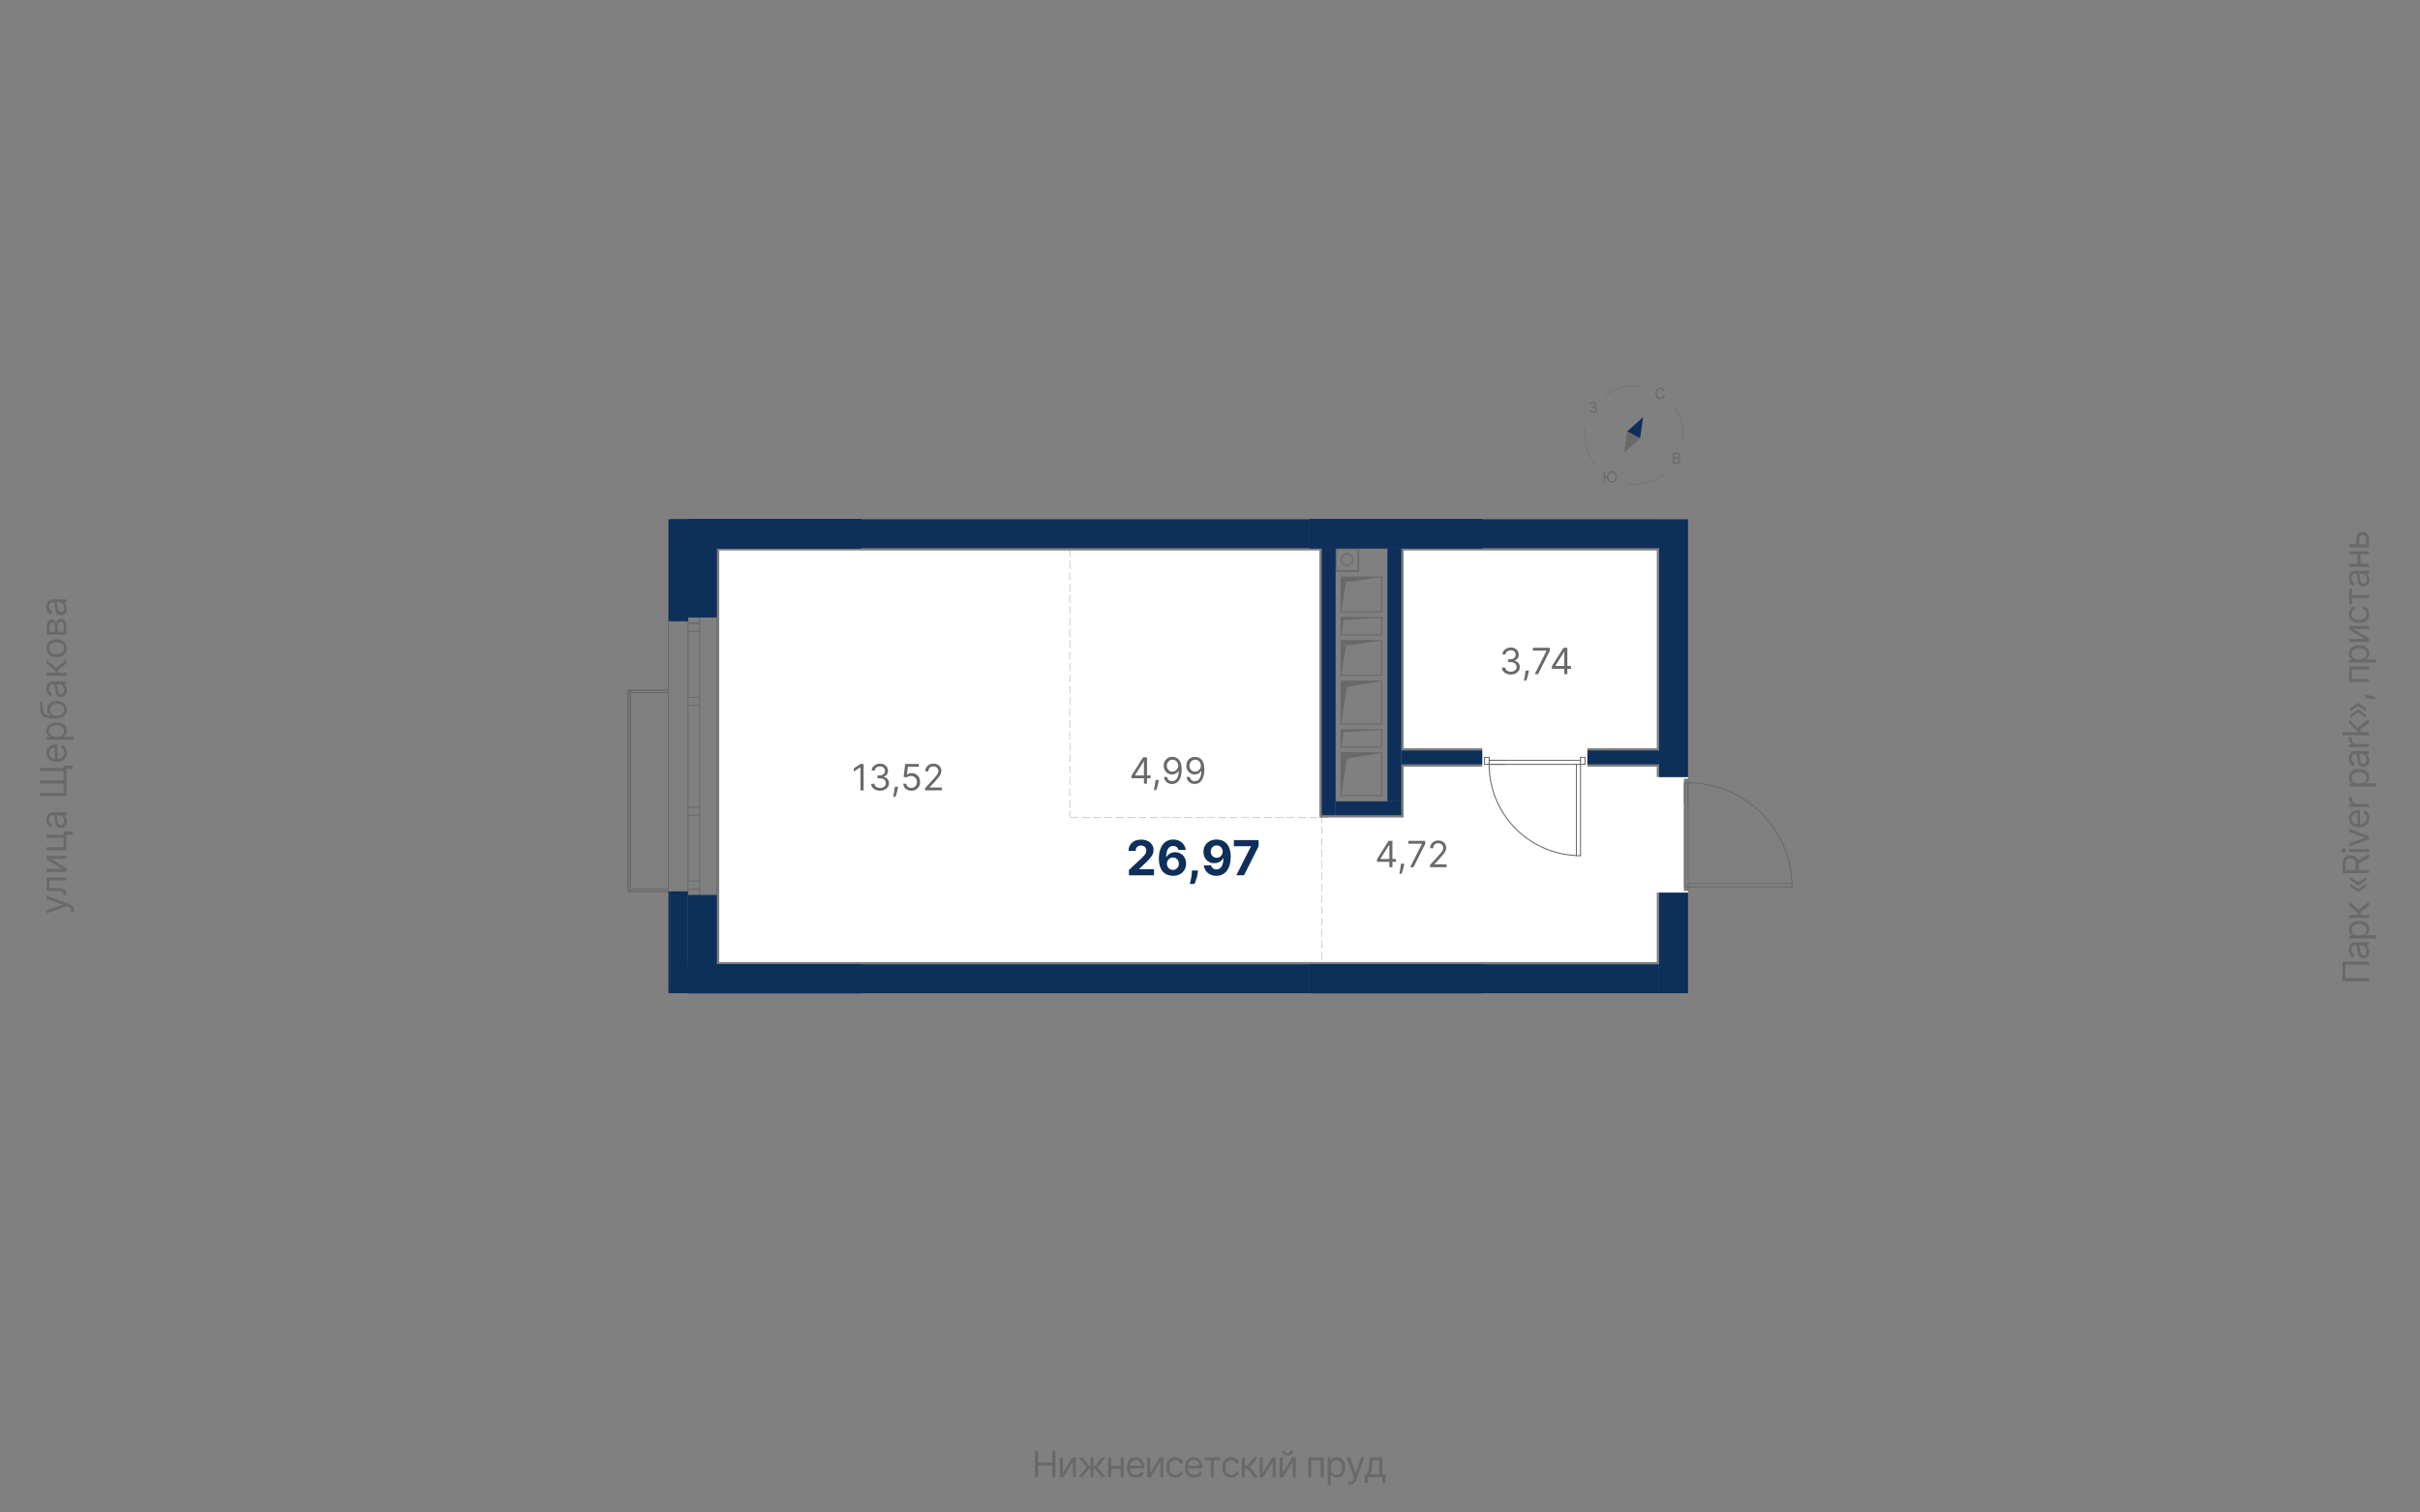 <?xml version="1.0" encoding="UTF-8"?>
<svg xmlns="http://www.w3.org/2000/svg" viewBox="0 0 1200 750" width="1200" height="750">
  <rect x="0" y="0" width="1200" height="750" fill="#808080" stroke="none"/>
  <defs>
    <style>
      .cls-1, .cls-2, .cls-3, .cls-4 {
        fill-rule: evenodd;
      }

      .cls-1, .cls-5, .cls-6, .cls-7, .cls-8 {
        fill: none;
      }

      .cls-1, .cls-5, .cls-6, .cls-8 {
        stroke: #696969;
      }

      .cls-1, .cls-5, .cls-8 {
        stroke-linecap: round;
        stroke-linejoin: round;
      }

      .cls-1, .cls-8 {
        stroke-width: .5px;
      }

      .cls-2 {
        fill: #fff;
      }

      .cls-3, .cls-9 {
        fill: #0d2f59;
      }

      .cls-5 {
        stroke-width: .24px;
      }

      .cls-10, .cls-4 {
        fill: #696969;
      }

      .cls-6 {
        stroke-dasharray: 0 0 0 0 0 0 4.03 1.61 4.03 1.61 4.03 1.61;
        stroke-miterlimit: 10;
        stroke-width: .15px;
      }
    </style>
  </defs>
  <g id="_заливка_квартир" data-name="заливка квартир">
    <g id="HATCH">
      <polygon class="cls-2" points="356.65 343.78 356.65 443.79 356.65 477.04 655.41 477.04 821.54 477.04 821.54 442.64 837.02 442.64 837.02 441.49 835.3 441.49 835.3 439.78 835.3 388.18 835.3 386.46 837.02 386.46 837.02 385.32 821.54 385.32 821.54 380.16 787.15 380.16 787.15 370.99 821.54 370.99 821.54 272.96 696 272.96 696 370.99 734.98 370.99 734.98 380.16 696 380.16 696 405.38 655.41 405.38 654.26 405.38 654.26 272.96 530.44 272.96 356.65 272.96 356.65 306.21 356.65 343.78"/>
    </g>
  </g>
  <g id="_Обобщенные_модели" data-name="Обобщенные модели">
    <g id="LINE">
      <line class="cls-8" x1="673.75" y1="283.28" x2="673.75" y2="271.82"/>
    </g>
    <g id="LINE-2" data-name="LINE">
      <line class="cls-8" x1="662.28" y1="271.82" x2="662.28" y2="283.28"/>
    </g>
    <g id="LINE-3" data-name="LINE">
      <line class="cls-8" x1="662.28" y1="283.28" x2="673.75" y2="283.28"/>
    </g>
    <g id="LINE-4" data-name="LINE">
      <line class="cls-8" x1="662.57" y1="272.11" x2="673.46" y2="272.11"/>
    </g>
    <g id="LINE-5" data-name="LINE">
      <line class="cls-8" x1="673.46" y1="272.11" x2="673.46" y2="283"/>
    </g>
    <g id="LINE-6" data-name="LINE">
      <line class="cls-8" x1="673.46" y1="283" x2="662.57" y2="283"/>
    </g>
    <g id="LINE-7" data-name="LINE">
      <line class="cls-8" x1="662.57" y1="283" x2="662.57" y2="272.11"/>
    </g>
    <g id="ARC">
      <path class="cls-8" d="M667.98,274.68c-1.58,0-2.87,1.28-2.87,2.87s1.28,2.87,2.87,2.87"/>
    </g>
    <g id="ARC-2" data-name="ARC">
      <path class="cls-8" d="M667.98,280.42c1.58,0,2.87-1.28,2.87-2.87s-1.28-2.87-2.87-2.87"/>
    </g>
    <g id="HATCH-2" data-name="HATCH">
      <rect class="cls-8" x="312.54" y="440.92" width="18.89" height="1.15"/>
    </g>
    <g id="HATCH-3" data-name="HATCH">
      <rect class="cls-8" x="312.54" y="342.33" width="18.89" height="1.15"/>
    </g>
    <g id="HATCH-4" data-name="HATCH">
      <polygon class="cls-1" points="311.39 442.07 312.54 442.07 312.54 342.33 311.39 342.33 311.39 433.82 311.39 442.07"/>
    </g>
    <g id="LINE-8" data-name="LINE">
      <line class="cls-8" x1="331.43" y1="442.07" x2="312.54" y2="442.07"/>
    </g>
    <g id="LINE-9" data-name="LINE">
      <line class="cls-8" x1="312.54" y1="440.92" x2="331.43" y2="440.92"/>
    </g>
    <g id="LINE-10" data-name="LINE">
      <line class="cls-8" x1="312.54" y1="440.92" x2="312.54" y2="442.07"/>
    </g>
    <g id="LINE-11" data-name="LINE">
      <line class="cls-8" x1="331.43" y1="343.47" x2="312.54" y2="343.47"/>
    </g>
    <g id="LINE-12" data-name="LINE">
      <line class="cls-8" x1="312.54" y1="342.33" x2="331.43" y2="342.33"/>
    </g>
    <g id="LINE-13" data-name="LINE">
      <line class="cls-8" x1="312.54" y1="342.33" x2="312.54" y2="343.47"/>
    </g>
    <g id="LINE-14" data-name="LINE">
      <line class="cls-8" x1="311.39" y1="442.07" x2="311.39" y2="342.33"/>
    </g>
    <g id="LINE-15" data-name="LINE">
      <line class="cls-8" x1="312.54" y1="342.33" x2="312.54" y2="442.07"/>
    </g>
    <g id="LINE-16" data-name="LINE">
      <line class="cls-8" x1="311.39" y1="442.07" x2="312.54" y2="442.07"/>
    </g>
    <g id="LINE-17" data-name="LINE">
      <line class="cls-8" x1="312.54" y1="342.33" x2="311.39" y2="342.33"/>
    </g>
  </g>
  <g id="_Элементы_узлов" data-name="Элементы узлов">
    <g id="HATCH-5" data-name="HATCH">
      <polygon class="cls-4" points="665.05 358.95 667.91 340.61 685.11 337.74 665.05 337.74 665.05 358.95"/>
    </g>
    <g id="LINE-18" data-name="LINE">
      <line class="cls-8" x1="685.11" y1="358.95" x2="665.05" y2="358.95"/>
    </g>
    <g id="LINE-19" data-name="LINE">
      <line class="cls-8" x1="685.11" y1="337.74" x2="685.11" y2="358.95"/>
    </g>
    <g id="LINE-20" data-name="LINE">
      <line class="cls-8" x1="665.05" y1="337.74" x2="685.11" y2="337.74"/>
    </g>
    <g id="LINE-21" data-name="LINE">
      <line class="cls-8" x1="665.05" y1="358.95" x2="665.05" y2="337.74"/>
    </g>
    <g id="LINE-22" data-name="LINE">
      <line class="cls-10" x1="667.91" y1="340.61" x2="665.05" y2="358.95"/>
    </g>
    <g id="LINE-23" data-name="LINE">
      <line class="cls-10" x1="685.11" y1="337.74" x2="667.91" y2="340.61"/>
    </g>
    <g id="HATCH-6" data-name="HATCH">
      <polygon class="cls-4" points="665.05 370.41 666.28 363.04 685.11 361.82 665.05 361.82 665.05 370.41"/>
    </g>
    <g id="LINE-24" data-name="LINE">
      <line class="cls-8" x1="685.11" y1="370.41" x2="685.11" y2="361.82"/>
    </g>
    <g id="LINE-25" data-name="LINE">
      <line class="cls-8" x1="665.05" y1="370.41" x2="685.11" y2="370.41"/>
    </g>
    <g id="LINE-26" data-name="LINE">
      <line class="cls-10" x1="665.05" y1="370.41" x2="666.28" y2="363.04"/>
    </g>
    <g id="LINE-27" data-name="LINE">
      <line class="cls-10" x1="666.28" y1="363.04" x2="685.11" y2="361.82"/>
    </g>
    <g id="LINE-28" data-name="LINE">
      <line class="cls-8" x1="685.11" y1="361.82" x2="665.05" y2="361.82"/>
    </g>
    <g id="LINE-29" data-name="LINE">
      <line class="cls-8" x1="665.05" y1="361.82" x2="665.05" y2="370.41"/>
    </g>
    <g id="HATCH-7" data-name="HATCH">
      <polygon class="cls-4" points="665.05 394.49 667.91 376.15 685.11 373.28 665.05 373.28 665.05 394.49"/>
    </g>
    <g id="LINE-30" data-name="LINE">
      <line class="cls-8" x1="685.11" y1="394.49" x2="665.05" y2="394.49"/>
    </g>
    <g id="LINE-31" data-name="LINE">
      <line class="cls-8" x1="685.11" y1="373.28" x2="685.11" y2="394.49"/>
    </g>
    <g id="LINE-32" data-name="LINE">
      <line class="cls-8" x1="665.05" y1="373.28" x2="685.11" y2="373.28"/>
    </g>
    <g id="LINE-33" data-name="LINE">
      <line class="cls-8" x1="665.05" y1="394.49" x2="665.05" y2="373.28"/>
    </g>
    <g id="LINE-34" data-name="LINE">
      <line class="cls-10" x1="667.91" y1="376.15" x2="665.05" y2="394.49"/>
    </g>
    <g id="LINE-35" data-name="LINE">
      <line class="cls-10" x1="685.11" y1="373.28" x2="667.91" y2="376.15"/>
    </g>
    <g id="HATCH-8" data-name="HATCH">
      <polygon class="cls-4" points="665.05 303.35 667.5 288.61 685.11 286.15 665.05 286.15 665.05 287.13 665.05 303.35"/>
    </g>
    <g id="LINE-36" data-name="LINE">
      <line class="cls-8" x1="685.11" y1="303.35" x2="665.05" y2="303.35"/>
    </g>
    <g id="LINE-37" data-name="LINE">
      <line class="cls-8" x1="685.11" y1="286.15" x2="685.11" y2="303.35"/>
    </g>
    <g id="LINE-38" data-name="LINE">
      <line class="cls-8" x1="665.05" y1="286.15" x2="685.11" y2="286.15"/>
    </g>
    <g id="LINE-39" data-name="LINE">
      <line class="cls-8" x1="665.05" y1="303.35" x2="665.05" y2="286.15"/>
    </g>
    <g id="LINE-40" data-name="LINE">
      <line class="cls-10" x1="667.5" y1="288.61" x2="665.05" y2="303.35"/>
    </g>
    <g id="LINE-41" data-name="LINE">
      <line class="cls-10" x1="685.11" y1="286.15" x2="667.5" y2="288.61"/>
    </g>
    <g id="HATCH-9" data-name="HATCH">
      <polygon class="cls-4" points="665.05 314.81 666.28 307.44 685.11 306.21 665.05 306.21 665.05 314.81"/>
    </g>
    <g id="LINE-42" data-name="LINE">
      <line class="cls-8" x1="685.11" y1="314.81" x2="685.11" y2="306.21"/>
    </g>
    <g id="LINE-43" data-name="LINE">
      <line class="cls-8" x1="665.05" y1="314.81" x2="685.11" y2="314.81"/>
    </g>
    <g id="LINE-44" data-name="LINE">
      <line class="cls-10" x1="665.05" y1="314.81" x2="666.28" y2="307.44"/>
    </g>
    <g id="LINE-45" data-name="LINE">
      <line class="cls-10" x1="666.28" y1="307.44" x2="685.11" y2="306.21"/>
    </g>
    <g id="LINE-46" data-name="LINE">
      <line class="cls-8" x1="685.11" y1="306.21" x2="665.05" y2="306.21"/>
    </g>
    <g id="LINE-47" data-name="LINE">
      <line class="cls-8" x1="665.05" y1="306.21" x2="665.05" y2="314.81"/>
    </g>
    <g id="HATCH-10" data-name="HATCH">
      <polygon class="cls-4" points="665.05 334.87 667.5 320.13 685.11 317.68 665.05 317.68 665.05 318.66 665.05 334.87"/>
    </g>
    <g id="LINE-48" data-name="LINE">
      <line class="cls-8" x1="685.11" y1="334.87" x2="665.05" y2="334.87"/>
    </g>
    <g id="LINE-49" data-name="LINE">
      <line class="cls-8" x1="685.11" y1="317.68" x2="685.11" y2="334.87"/>
    </g>
    <g id="LINE-50" data-name="LINE">
      <line class="cls-8" x1="665.05" y1="317.68" x2="685.11" y2="317.68"/>
    </g>
    <g id="LINE-51" data-name="LINE">
      <line class="cls-8" x1="665.05" y1="334.87" x2="665.05" y2="317.68"/>
    </g>
    <g id="LINE-52" data-name="LINE">
      <line class="cls-10" x1="667.5" y1="320.13" x2="665.05" y2="334.87"/>
    </g>
    <g id="LINE-53" data-name="LINE">
      <line class="cls-10" x1="685.11" y1="317.68" x2="667.5" y2="320.13"/>
    </g>
  </g>
  <g id="_Разделитель_помещений_" data-name="_Разделитель помещений_">
    <g id="LINE-54" data-name="LINE">
      <line class="cls-6" x1="530.44" y1="272.39" x2="530.44" y2="405.38"/>
    </g>
    <g id="LINE-55" data-name="LINE">
      <line class="cls-6" x1="658.84" y1="405.38" x2="530.44" y2="405.38"/>
    </g>
    <g id="LINE-56" data-name="LINE">
      <line class="cls-6" x1="655.41" y1="404.23" x2="655.41" y2="478.18"/>
    </g>
  </g>
  <g id="_Двери" data-name="Двери">
    <g id="ARC-3" data-name="ARC">
      <path class="cls-8" d="M888.58,438.06c-.93-27.81-23.74-49.87-51.56-49.87"/>
    </g>
    <g id="LINE-57" data-name="LINE">
      <line class="cls-8" x1="837.02" y1="388.18" x2="837.02" y2="397.89"/>
    </g>
    <g id="LINE-58" data-name="LINE">
      <line class="cls-8" x1="835.3" y1="388.18" x2="835.3" y2="397.89"/>
    </g>
    <g id="LINE-59" data-name="LINE">
      <line class="cls-8" x1="837.02" y1="388.18" x2="837.02" y2="436.2"/>
    </g>
    <g id="LINE-60" data-name="LINE">
      <line class="cls-8" x1="835.3" y1="439.78" x2="835.3" y2="388.18"/>
    </g>
    <g id="ARC-4" data-name="ARC">
      <path class="cls-8" d="M738.42,379.01c0,24.23,19.07,44.17,43.28,45.24"/>
    </g>
    <g id="LINE-61" data-name="LINE">
      <line class="cls-8" x1="738.42" y1="379.01" x2="746.41" y2="379.01"/>
    </g>
    <g id="LINE-62" data-name="LINE">
      <line class="cls-8" x1="738.42" y1="377.01" x2="746.41" y2="377.01"/>
    </g>
    <g id="LINE-63" data-name="LINE">
      <line class="cls-8" x1="738.42" y1="379.01" x2="781.7" y2="379.01"/>
    </g>
    <g id="LINE-64" data-name="LINE">
      <line class="cls-8" x1="783.71" y1="377.01" x2="738.42" y2="377.01"/>
    </g>
  </g>
  <g id="_Стены" data-name="Стены">
    <g id="LINE-65" data-name="LINE">
      <line class="cls-8" x1="331.43" y1="441.49" x2="331.43" y2="307.93"/>
    </g>
  </g>
  <g id="_Окна" data-name="Окна">
    <g id="LINE-66" data-name="LINE">
      <line class="cls-8" x1="331.46" y1="442.07" x2="331.46" y2="307.93"/>
    </g>
    <g id="LINE-67" data-name="LINE">
      <line class="cls-8" x1="341.2" y1="307.93" x2="341.2" y2="442.07"/>
    </g>
    <g id="LINE-68" data-name="LINE">
      <line class="cls-8" x1="341.2" y1="442.07" x2="331.46" y2="442.07"/>
    </g>
    <g id="LINE-69" data-name="LINE">
      <line class="cls-8" x1="341.2" y1="307.93" x2="331.46" y2="307.93"/>
    </g>
  </g>
  <g id="_Монтажный_зазор" data-name="Монтажный зазор">
    <g id="LINE-70" data-name="LINE">
      <line class="cls-8" x1="346.93" y1="443.79" x2="346.93" y2="440.92"/>
    </g>
    <g id="LINE-71" data-name="LINE">
      <line class="cls-8" x1="346.93" y1="440.92" x2="341.2" y2="440.92"/>
    </g>
    <g id="LINE-72" data-name="LINE">
      <line class="cls-8" x1="346.93" y1="309.08" x2="346.93" y2="306.21"/>
    </g>
    <g id="LINE-73" data-name="LINE">
      <line class="cls-8" x1="341.2" y1="309.08" x2="346.93" y2="309.08"/>
    </g>
  </g>
  <g id="_Каркас_Импост" data-name="Каркас_Импост">
    <g id="LINE-74" data-name="LINE">
      <line class="cls-8" x1="346.93" y1="313.09" x2="346.93" y2="309.08"/>
    </g>
    <g id="LINE-75" data-name="LINE">
      <line class="cls-8" x1="346.93" y1="309.08" x2="341.2" y2="309.08"/>
    </g>
    <g id="LINE-76" data-name="LINE">
      <line class="cls-8" x1="346.93" y1="349.78" x2="346.93" y2="345.77"/>
    </g>
    <g id="LINE-77" data-name="LINE">
      <line class="cls-8" x1="346.93" y1="404.23" x2="346.93" y2="400.22"/>
    </g>
    <g id="LINE-78" data-name="LINE">
      <line class="cls-8" x1="341.2" y1="440.92" x2="346.93" y2="440.92"/>
    </g>
    <g id="LINE-79" data-name="LINE">
      <line class="cls-8" x1="346.93" y1="440.92" x2="346.93" y2="436.91"/>
    </g>
    <g id="LINE-80" data-name="LINE">
      <line class="cls-8" x1="346.93" y1="404.23" x2="346.93" y2="436.91"/>
    </g>
    <g id="LINE-81" data-name="LINE">
      <line class="cls-8" x1="346.93" y1="349.78" x2="346.93" y2="400.22"/>
    </g>
    <g id="LINE-82" data-name="LINE">
      <line class="cls-8" x1="346.93" y1="313.09" x2="346.93" y2="345.77"/>
    </g>
    <g id="LINE-83" data-name="LINE">
      <line class="cls-8" x1="341.2" y1="349.78" x2="346.93" y2="349.78"/>
    </g>
    <g id="LINE-84" data-name="LINE">
      <line class="cls-8" x1="341.2" y1="400.22" x2="346.93" y2="400.22"/>
    </g>
    <g id="LINE-85" data-name="LINE">
      <line class="cls-8" x1="341.2" y1="345.77" x2="346.93" y2="345.77"/>
    </g>
    <g id="LINE-86" data-name="LINE">
      <line class="cls-8" x1="346.93" y1="313.09" x2="341.2" y2="313.09"/>
    </g>
    <g id="LINE-87" data-name="LINE">
      <line class="cls-8" x1="346.93" y1="436.91" x2="341.2" y2="436.91"/>
    </g>
    <g id="LINE-88" data-name="LINE">
      <line class="cls-8" x1="346.93" y1="404.23" x2="341.2" y2="404.23"/>
    </g>
    <g id="LINE-89" data-name="LINE">
      <line class="cls-8" x1="835.3" y1="388.18" x2="835.3" y2="439.78"/>
    </g>
    <g id="LINE-90" data-name="LINE">
      <line class="cls-8" x1="837.02" y1="439.78" x2="835.3" y2="439.78"/>
    </g>
    <g id="LINE-91" data-name="LINE">
      <line class="cls-8" x1="835.3" y1="439.78" x2="835.3" y2="441.49"/>
    </g>
    <g id="LINE-92" data-name="LINE">
      <line class="cls-8" x1="835.3" y1="441.49" x2="837.02" y2="441.49"/>
    </g>
    <g id="LINE-93" data-name="LINE">
      <line class="cls-8" x1="837.02" y1="441.49" x2="837.02" y2="439.78"/>
    </g>
    <g id="LINE-94" data-name="LINE">
      <line class="cls-8" x1="835.3" y1="388.18" x2="837.02" y2="388.18"/>
    </g>
    <g id="LINE-95" data-name="LINE">
      <line class="cls-8" x1="837.02" y1="388.18" x2="837.02" y2="386.46"/>
    </g>
    <g id="LINE-96" data-name="LINE">
      <line class="cls-8" x1="837.02" y1="386.46" x2="835.3" y2="386.46"/>
    </g>
    <g id="LINE-97" data-name="LINE">
      <line class="cls-8" x1="835.3" y1="386.46" x2="835.3" y2="388.18"/>
    </g>
    <g id="LINE-98" data-name="LINE">
      <line class="cls-8" x1="738.42" y1="375.57" x2="736.13" y2="375.57"/>
    </g>
    <g id="LINE-99" data-name="LINE">
      <line class="cls-8" x1="736.13" y1="375.57" x2="736.13" y2="379.01"/>
    </g>
    <g id="LINE-100" data-name="LINE">
      <line class="cls-8" x1="736.13" y1="379.01" x2="738.42" y2="379.01"/>
    </g>
    <g id="LINE-101" data-name="LINE">
      <line class="cls-8" x1="738.42" y1="379.01" x2="738.42" y2="375.57"/>
    </g>
    <g id="LINE-102" data-name="LINE">
      <line class="cls-8" x1="786" y1="375.57" x2="783.71" y2="375.57"/>
    </g>
    <g id="LINE-103" data-name="LINE">
      <line class="cls-8" x1="783.71" y1="375.57" x2="783.71" y2="379.01"/>
    </g>
    <g id="LINE-104" data-name="LINE">
      <line class="cls-8" x1="783.71" y1="379.01" x2="786" y2="379.01"/>
    </g>
    <g id="LINE-105" data-name="LINE">
      <line class="cls-8" x1="786" y1="379.01" x2="786" y2="375.57"/>
    </g>
  </g>
  <g id="_Подоконник_Верхний_брус" data-name="Подоконник_Верхний брус">
    <g id="LINE-106" data-name="LINE">
      <line class="cls-8" x1="355.5" y1="443.79" x2="355.5" y2="306.21"/>
    </g>
  </g>
  <g id="_Панель" data-name="Панель">
    <g id="LINE-107" data-name="LINE">
      <line class="cls-8" x1="837.02" y1="438.06" x2="888.61" y2="438.06"/>
    </g>
    <g id="LINE-108" data-name="LINE">
      <line class="cls-8" x1="837.02" y1="439.78" x2="837.02" y2="438.06"/>
    </g>
    <g id="LINE-109" data-name="LINE">
      <line class="cls-8" x1="888.61" y1="439.78" x2="837.02" y2="439.78"/>
    </g>
    <g id="LINE-110" data-name="LINE">
      <line class="cls-8" x1="888.61" y1="438.06" x2="888.61" y2="439.78"/>
    </g>
    <g id="LINE-111" data-name="LINE">
      <line class="cls-8" x1="781.7" y1="424.3" x2="783.71" y2="424.3"/>
    </g>
    <g id="LINE-112" data-name="LINE">
      <line class="cls-8" x1="783.71" y1="424.3" x2="783.71" y2="379.01"/>
    </g>
    <g id="LINE-113" data-name="LINE">
      <line class="cls-8" x1="783.71" y1="379.01" x2="781.7" y2="379.01"/>
    </g>
    <g id="LINE-114" data-name="LINE">
      <line class="cls-8" x1="781.7" y1="379.01" x2="781.7" y2="424.3"/>
    </g>
  </g>
  <g id="_Марки_помещений" data-name="Марки помещений">
    <g id="MTEXT">
      <g>
        <path class="cls-10" d="M749.2,334.49c-.84,0-1.59-.15-2.25-.44-.66-.29-1.18-.69-1.57-1.21-.39-.52-.6-1.12-.63-1.81h1.61c.03,.42,.18,.79,.43,1.09,.26,.31,.59,.54,1,.71,.41,.17,.87,.25,1.37,.25,.56,0,1.06-.1,1.5-.29,.43-.2,.78-.47,1.02-.82,.25-.35,.37-.75,.37-1.21s-.12-.91-.36-1.27c-.24-.37-.59-.66-1.05-.87-.46-.21-1.02-.31-1.69-.31h-1.05v-1.41h1.05c.52,0,.98-.09,1.37-.28,.39-.19,.7-.45,.93-.79,.22-.34,.33-.74,.33-1.2s-.1-.83-.29-1.16-.47-.58-.83-.77c-.36-.18-.77-.27-1.26-.27-.45,0-.88,.08-1.28,.25s-.72,.4-.97,.71c-.25,.31-.39,.68-.41,1.12h-1.53c.03-.69,.23-1.29,.62-1.81,.39-.52,.9-.92,1.52-1.21,.63-.29,1.32-.43,2.07-.43,.81,0,1.5,.16,2.08,.49,.58,.33,1.03,.76,1.34,1.29,.31,.53,.47,1.11,.47,1.73,0,.74-.19,1.37-.58,1.89s-.91,.88-1.57,1.08v.1c.83,.14,1.47,.49,1.94,1.05,.46,.56,.7,1.26,.7,2.09,0,.71-.19,1.35-.58,1.91-.39,.56-.91,1.01-1.58,1.33-.67,.32-1.42,.49-2.27,.49Z"/>
        <path class="cls-10" d="M758.1,332.52l-.1,.69c-.07,.49-.18,1.01-.33,1.56-.15,.55-.3,1.08-.46,1.57-.16,.49-.29,.88-.39,1.17h-1.15c.05-.27,.13-.63,.22-1.08s.18-.95,.27-1.5,.17-1.12,.23-1.69l.08-.72h1.64Z"/>
        <path class="cls-10" d="M761.01,334.31l5.85-11.58v-.1h-6.75v-1.41h8.39v1.48l-5.83,11.61h-1.66Z"/>
        <path class="cls-10" d="M769.53,331.63v-1.3l5.75-9.1h.95v2.02h-.64l-4.35,6.88v.1h7.75v1.41h-9.46Zm6.16,2.68v-13.09h1.51v13.09h-1.51Z"/>
      </g>
    </g>
    <g id="MTEXT-2" data-name="MTEXT">
      <g>
        <path class="cls-10" d="M428.24,378.84v13.09h-1.58v-11.43h-.08l-3.2,2.12v-1.61l3.27-2.17h1.58Z"/>
        <path class="cls-10" d="M436.42,392.11c-.84,0-1.59-.14-2.25-.43s-1.18-.69-1.57-1.21-.6-1.12-.63-1.81h1.61c.03,.42,.18,.79,.43,1.09s.59,.54,1,.71c.41,.17,.87,.25,1.37,.25,.56,0,1.06-.1,1.5-.29,.43-.2,.78-.47,1.02-.82,.25-.35,.37-.75,.37-1.21s-.12-.91-.36-1.28c-.24-.37-.59-.66-1.05-.87-.46-.21-1.02-.31-1.69-.31h-1.05v-1.41h1.05c.52,0,.98-.09,1.37-.28,.39-.19,.7-.45,.93-.79,.22-.34,.33-.74,.33-1.2s-.1-.83-.29-1.16-.47-.58-.83-.77c-.36-.18-.77-.28-1.26-.28-.45,0-.88,.08-1.28,.25-.4,.16-.72,.4-.97,.71-.25,.31-.39,.68-.41,1.12h-1.53c.03-.69,.23-1.29,.62-1.81s.9-.92,1.52-1.21c.63-.29,1.32-.43,2.07-.43,.81,0,1.5,.16,2.08,.49,.58,.33,1.03,.76,1.34,1.29,.31,.53,.47,1.11,.47,1.73,0,.74-.19,1.37-.58,1.88-.39,.52-.91,.88-1.57,1.08v.1c.83,.14,1.47,.49,1.94,1.05s.7,1.26,.7,2.09c0,.71-.19,1.35-.58,1.91s-.91,1.01-1.58,1.33c-.67,.32-1.42,.49-2.27,.49Z"/>
        <path class="cls-10" d="M445.32,390.14l-.1,.69c-.07,.49-.18,1.01-.33,1.56s-.3,1.08-.46,1.57-.29,.88-.39,1.17h-1.15c.05-.27,.13-.63,.22-1.08,.09-.45,.18-.95,.27-1.5,.09-.55,.17-1.12,.23-1.69l.08-.72h1.64Z"/>
        <path class="cls-10" d="M451.92,392.11c-.75,0-1.43-.15-2.03-.45s-1.08-.71-1.44-1.23c-.36-.52-.56-1.11-.59-1.78h1.53c.06,.59,.33,1.08,.81,1.47s1.05,.58,1.72,.58c.54,0,1.01-.12,1.43-.38,.42-.25,.75-.6,.99-1.04,.24-.44,.36-.94,.36-1.5s-.12-1.08-.37-1.53c-.25-.45-.59-.8-1.03-1.06s-.93-.39-1.49-.4c-.4,0-.81,.06-1.23,.18s-.77,.29-1.04,.48l-1.48-.18,.79-6.44h6.8v1.41h-5.47l-.46,3.86h.08c.27-.21,.6-.39,1.01-.53,.4-.14,.83-.21,1.27-.21,.8,0,1.52,.19,2.14,.57,.63,.38,1.12,.9,1.48,1.56,.36,.66,.54,1.42,.54,2.26s-.19,1.58-.56,2.23-.89,1.17-1.54,1.55c-.65,.38-1.39,.57-2.22,.57Z"/>
        <path class="cls-10" d="M458.77,391.93v-1.15l4.32-4.73c.51-.55,.92-1.04,1.25-1.45s.57-.8,.73-1.16c.16-.36,.24-.75,.24-1.15,0-.46-.11-.86-.33-1.2-.22-.34-.52-.6-.9-.78-.38-.18-.8-.28-1.28-.28-.5,0-.94,.1-1.31,.31s-.66,.5-.86,.87c-.2,.37-.3,.81-.3,1.3h-1.51c0-.77,.18-1.44,.53-2.02,.35-.58,.84-1.03,1.45-1.36,.61-.32,1.3-.49,2.06-.49s1.45,.16,2.04,.49c.59,.32,1.06,.76,1.39,1.31,.34,.55,.5,1.16,.5,1.83,0,.48-.09,.95-.26,1.41-.17,.46-.47,.97-.9,1.53s-1.01,1.24-1.76,2.05l-2.94,3.14v.1h6.08v1.41h-8.26Z"/>
      </g>
    </g>
    <g id="MTEXT-3" data-name="MTEXT">
      <g>
        <path class="cls-10" d="M682.79,427.36v-1.3l5.75-9.1h.95v2.02h-.64l-4.35,6.88v.1h7.75v1.41h-9.46Zm6.16,2.68v-13.09h1.51v13.09h-1.51Z"/>
        <path class="cls-10" d="M696.32,428.25l-.1,.69c-.07,.49-.18,1.01-.33,1.56s-.3,1.08-.46,1.57-.29,.88-.39,1.17h-1.15c.05-.27,.13-.63,.22-1.08,.09-.45,.18-.95,.27-1.5,.09-.55,.17-1.12,.23-1.69l.08-.72h1.64Z"/>
        <path class="cls-10" d="M699.23,430.04l5.85-11.58v-.1h-6.75v-1.41h8.39v1.48l-5.83,11.61h-1.66Z"/>
        <path class="cls-10" d="M709.1,430.04v-1.15l4.32-4.73c.51-.55,.92-1.04,1.25-1.45s.57-.8,.73-1.16c.16-.36,.24-.75,.24-1.15,0-.46-.11-.86-.33-1.2-.22-.34-.52-.6-.9-.78-.38-.18-.8-.28-1.28-.28-.5,0-.94,.1-1.31,.31s-.66,.5-.86,.87c-.2,.37-.3,.81-.3,1.3h-1.51c0-.77,.18-1.44,.53-2.02,.35-.58,.84-1.03,1.45-1.36,.61-.32,1.3-.49,2.06-.49s1.45,.16,2.04,.49c.59,.32,1.06,.76,1.39,1.31,.34,.55,.5,1.16,.5,1.83,0,.48-.09,.95-.26,1.41-.17,.46-.47,.97-.9,1.53s-1.01,1.24-1.76,2.05l-2.94,3.14v.1h6.08v1.41h-8.26Z"/>
      </g>
    </g>
    <g id="MTEXT-4" data-name="MTEXT">
      <g>
        <path class="cls-10" d="M561.09,385.92v-1.3l5.75-9.1h.95v2.02h-.64l-4.35,6.88v.1h7.75v1.41h-9.46Zm6.16,2.68v-13.09h1.51v13.09h-1.51Z"/>
        <path class="cls-10" d="M574.61,386.81l-.1,.69c-.07,.49-.18,1.01-.33,1.56s-.3,1.08-.46,1.57-.29,.88-.39,1.17h-1.15c.05-.27,.13-.63,.22-1.08,.09-.45,.18-.95,.27-1.5,.09-.55,.17-1.12,.23-1.69l.08-.72h1.64Z"/>
        <path class="cls-10" d="M581.41,375.3c.54,0,1.07,.11,1.61,.31s1.03,.53,1.47,1c.44,.46,.8,1.1,1.07,1.89,.27,.8,.4,1.8,.4,3.01s-.11,2.2-.33,3.1c-.22,.9-.54,1.66-.95,2.28-.41,.62-.91,1.09-1.5,1.41-.59,.32-1.25,.48-1.98,.48s-1.39-.15-1.96-.44c-.57-.29-1.04-.7-1.41-1.22-.36-.52-.6-1.13-.7-1.82h1.56c.14,.6,.42,1.1,.84,1.49,.42,.39,.97,.58,1.67,.58,1.01,0,1.81-.44,2.39-1.32,.59-.88,.88-2.13,.88-3.74h-.1c-.24,.36-.52,.67-.85,.93-.33,.26-.69,.46-1.09,.6-.4,.14-.83,.21-1.28,.21-.75,0-1.44-.19-2.06-.56-.62-.37-1.12-.89-1.5-1.54-.37-.65-.56-1.4-.56-2.25s.18-1.55,.54-2.22c.36-.67,.87-1.2,1.52-1.6,.65-.4,1.42-.59,2.31-.58Zm0,1.41c-.54,0-1.02,.13-1.45,.4-.43,.27-.77,.63-1.02,1.08-.25,.45-.37,.96-.37,1.51s.12,1.04,.36,1.49c.24,.45,.57,.8,.99,1.06,.42,.26,.9,.39,1.44,.39,.4,0,.78-.08,1.13-.24,.35-.16,.66-.38,.92-.66,.26-.28,.47-.6,.62-.95,.15-.36,.22-.73,.22-1.12,0-.52-.12-1.01-.37-1.46-.25-.45-.58-.82-1.01-1.09-.43-.28-.92-.42-1.46-.42Z"/>
        <path class="cls-10" d="M592.64,375.3c.54,0,1.07,.11,1.61,.31s1.03,.53,1.47,1c.44,.46,.8,1.1,1.07,1.89,.27,.8,.4,1.8,.4,3.01s-.11,2.2-.33,3.1c-.22,.9-.54,1.66-.95,2.28-.41,.62-.91,1.09-1.5,1.41-.59,.32-1.25,.48-1.98,.48s-1.39-.15-1.96-.44c-.57-.29-1.04-.7-1.41-1.22-.36-.52-.6-1.13-.7-1.82h1.56c.14,.6,.42,1.1,.84,1.49,.42,.39,.97,.58,1.67,.58,1.01,0,1.81-.44,2.39-1.32,.59-.88,.88-2.13,.88-3.74h-.1c-.24,.36-.52,.67-.85,.93-.33,.26-.69,.46-1.09,.6-.4,.14-.83,.21-1.28,.21-.75,0-1.44-.19-2.06-.56-.62-.37-1.12-.89-1.5-1.54-.37-.65-.56-1.4-.56-2.25s.18-1.55,.54-2.22c.36-.67,.87-1.2,1.52-1.6,.65-.4,1.42-.59,2.31-.58Zm0,1.41c-.54,0-1.02,.13-1.45,.4-.43,.27-.77,.63-1.02,1.08-.25,.45-.37,.96-.37,1.51s.12,1.04,.36,1.49c.24,.45,.57,.8,.99,1.06,.42,.26,.9,.39,1.44,.39,.4,0,.78-.08,1.13-.24,.35-.16,.66-.38,.92-.66,.26-.28,.47-.6,.62-.95,.15-.36,.22-.73,.22-1.12,0-.52-.12-1.01-.37-1.46-.25-.45-.58-.82-1.01-1.09-.43-.28-.92-.42-1.46-.42Z"/>
      </g>
    </g>
  </g>
  <g id="_стены" data-name="стены">
    <g id="HATCH-11" data-name="HATCH">
      <path class="cls-3" d="M341.17,478.18h14.33v-34.39h-14.3l-.03,19.37v15.02m.03-170.25v-1.72h14.3v-34.39h-14.33v36.11h.03Z"/>
    </g>
    <g id="LINE-115" data-name="LINE">
      <line class="cls-9" x1="341.2" y1="306.21" x2="355.5" y2="306.21"/>
    </g>
    <g id="LINE-116" data-name="LINE">
      <line class="cls-9" x1="355.5" y1="306.21" x2="355.5" y2="271.82"/>
    </g>
    <g id="LINE-117" data-name="LINE">
      <line class="cls-9" x1="355.5" y1="478.18" x2="355.5" y2="443.79"/>
    </g>
    <g id="HATCH-12" data-name="HATCH">
      <path class="cls-3" d="M341.2,492.5h0s14.3,0,14.3,0h0s-14.33,.01-14.33,.01h0s.03-.01,.03-.01Z"/>
    </g>
    <g id="LINE-118" data-name="LINE">
      <line class="cls-9" x1="341.2" y1="492.5" x2="355.5" y2="492.5"/>
    </g>
    <g id="LINE-119" data-name="LINE">
      <line class="cls-9" x1="355.5" y1="492.5" x2="355.5" y2="492.51"/>
    </g>
    <g id="HATCH-13" data-name="HATCH">
      <path class="cls-3" d="M341.17,257.49h14.33s-14.3,0-14.3,0h-.03"/>
    </g>
    <g id="LINE-120" data-name="LINE">
      <line class="cls-9" x1="355.5" y1="257.49" x2="355.5" y2="257.49"/>
    </g>
    <g id="LINE-121" data-name="LINE">
      <line class="cls-9" x1="355.5" y1="257.49" x2="341.2" y2="257.49"/>
    </g>
    <g id="HATCH-14" data-name="HATCH">
      <path class="cls-3" d="M332.57,492.5h8.6v-50.43h-8.6v50.44h0m0-184.58h8.6v-50.44h-8.6v50.44"/>
    </g>
    <g id="HATCH-15" data-name="HATCH">
      <polygon class="cls-3" points="687.98 397.36 694.86 397.36 694.86 271.82 687.98 271.82 687.98 375.14 687.98 397.36"/>
    </g>
    <g id="LINE-122" data-name="LINE">
      <line class="cls-9" x1="694.86" y1="404.23" x2="694.86" y2="379.01"/>
    </g>
    <g id="LINE-123" data-name="LINE">
      <line class="cls-9" x1="694.86" y1="372.13" x2="694.86" y2="271.82"/>
    </g>
    <g id="LINE-124" data-name="LINE">
      <line class="cls-9" x1="687.98" y1="271.82" x2="687.98" y2="397.36"/>
    </g>
    <g id="HATCH-16" data-name="HATCH">
      <path class="cls-3" d="M822.69,492.5h14.33v-49.86h-14.33v49.87s0-.01,0-.01m0-107.18h14.33v-127.83h-14.33v121.52s0,6.31,0,6.31"/>
    </g>
    <g id="LINE-125" data-name="LINE">
      <line class="cls-9" x1="822.69" y1="257.49" x2="822.69" y2="257.49"/>
    </g>
    <g id="LINE-126" data-name="LINE">
      <line class="cls-9" x1="822.69" y1="271.82" x2="822.69" y2="372.13"/>
    </g>
    <g id="LINE-127" data-name="LINE">
      <line class="cls-9" x1="822.69" y1="385.32" x2="837.02" y2="385.32"/>
    </g>
    <g id="LINE-128" data-name="LINE">
      <line class="cls-9" x1="837.02" y1="385.32" x2="837.02" y2="257.49"/>
    </g>
    <g id="LINE-129" data-name="LINE">
      <line class="cls-9" x1="822.69" y1="442.64" x2="822.69" y2="478.18"/>
    </g>
    <g id="LINE-130" data-name="LINE">
      <line class="cls-9" x1="822.69" y1="492.51" x2="822.69" y2="492.5"/>
    </g>
    <g id="LINE-131" data-name="LINE">
      <line class="cls-9" x1="837.02" y1="492.5" x2="837.02" y2="442.64"/>
    </g>
    <g id="HATCH-17" data-name="HATCH">
      <polygon class="cls-3" points="427.16 271.82 649.28 271.82 649.28 257.49 427.16 257.49 427.16 257.79 427.16 271.82"/>
    </g>
    <g id="LINE-132" data-name="LINE">
      <line class="cls-9" x1="649.28" y1="257.49" x2="628.65" y2="257.49"/>
    </g>
    <g id="LINE-133" data-name="LINE">
      <line class="cls-9" x1="621.77" y1="257.49" x2="607.44" y2="257.49"/>
    </g>
    <g id="LINE-134" data-name="LINE">
      <line class="cls-9" x1="600.56" y1="257.49" x2="427.16" y2="257.49"/>
    </g>
    <g id="LINE-135" data-name="LINE">
      <line class="cls-9" x1="427.16" y1="271.82" x2="649.28" y2="271.82"/>
    </g>
    <g id="HATCH-18" data-name="HATCH">
      <polygon class="cls-3" points="735.27 492.51 822.69 492.5 822.69 478.18 735.27 478.18 735.27 492.5 735.27 492.51"/>
    </g>
    <g id="LINE-136" data-name="LINE">
      <line class="cls-9" x1="822.69" y1="478.18" x2="735.27" y2="478.18"/>
    </g>
    <g id="LINE-137" data-name="LINE">
      <line class="cls-9" x1="735.27" y1="492.51" x2="822.69" y2="492.51"/>
    </g>
    <g id="HATCH-19" data-name="HATCH">
      <rect class="cls-9" x="662.28" y="397.36" width="32.57" height="6.88"/>
    </g>
    <g id="LINE-138" data-name="LINE">
      <line class="cls-9" x1="687.98" y1="397.36" x2="662.28" y2="397.36"/>
    </g>
    <g id="LINE-139" data-name="LINE">
      <line class="cls-9" x1="655.41" y1="404.23" x2="694.86" y2="404.23"/>
    </g>
    <g id="HATCH-20" data-name="HATCH">
      <polygon class="cls-3" points="655.41 404.23 662.28 404.23 662.28 271.82 655.41 271.82 655.41 375.14 655.41 404.23"/>
    </g>
    <g id="LINE-140" data-name="LINE">
      <line class="cls-9" x1="662.28" y1="397.36" x2="662.28" y2="271.82"/>
    </g>
    <g id="LINE-141" data-name="LINE">
      <line class="cls-9" x1="655.41" y1="271.82" x2="655.41" y2="404.23"/>
    </g>
    <g id="HATCH-21" data-name="HATCH">
      <path class="cls-3" d="M694.86,379.01h40.13v-6.88h-40.13v6.88m92.29,0h35.54v-6.88h-35.54v6.88Z"/>
    </g>
    <g id="LINE-142" data-name="LINE">
      <line class="cls-9" x1="822.69" y1="372.13" x2="787.15" y2="372.13"/>
    </g>
    <g id="LINE-143" data-name="LINE">
      <line class="cls-9" x1="787.15" y1="379.01" x2="822.69" y2="379.01"/>
    </g>
    <g id="LINE-144" data-name="LINE">
      <line class="cls-9" x1="734.98" y1="372.13" x2="694.86" y2="372.13"/>
    </g>
    <g id="LINE-145" data-name="LINE">
      <line class="cls-9" x1="694.86" y1="379.01" x2="734.98" y2="379.01"/>
    </g>
    <g id="LINE-146" data-name="LINE">
      <line class="cls-9" x1="734.98" y1="379.01" x2="734.98" y2="372.13"/>
    </g>
    <g id="HATCH-22" data-name="HATCH">
      <polygon class="cls-3" points="735.27 271.82 822.69 271.82 822.69 257.49 735.27 257.49 735.27 257.79 735.27 271.82"/>
    </g>
    <g id="LINE-147" data-name="LINE">
      <line class="cls-9" x1="735.27" y1="271.82" x2="822.69" y2="271.82"/>
    </g>
    <g id="LINE-148" data-name="LINE">
      <line class="cls-9" x1="822.69" y1="257.49" x2="735.27" y2="257.49"/>
    </g>
    <g id="HATCH-23" data-name="HATCH">
      <polygon class="cls-3" points="427.16 492.51 649.28 492.5 649.28 478.18 427.16 478.18 427.16 492.5 427.16 492.51"/>
    </g>
    <g id="LINE-149" data-name="LINE">
      <line class="cls-9" x1="649.28" y1="478.18" x2="427.16" y2="478.18"/>
    </g>
    <g id="LINE-150" data-name="LINE">
      <line class="cls-9" x1="427.16" y1="492.51" x2="649.28" y2="492.51"/>
    </g>
    <g id="LINE-151" data-name="LINE">
      <line class="cls-9" x1="331.43" y1="257.49" x2="331.43" y2="307.93"/>
    </g>
    <g id="LINE-152" data-name="LINE">
      <line class="cls-9" x1="332.57" y1="307.93" x2="332.57" y2="257.49"/>
    </g>
    <g id="HATCH-24" data-name="HATCH">
      <polygon class="cls-3" points="331.43 492.5 332.57 492.5 332.57 442.07 331.46 442.07 331.43 492.5 331.43 492.5"/>
    </g>
    <g id="LINE-153" data-name="LINE">
      <line class="cls-9" x1="332.57" y1="492.5" x2="332.57" y2="442.07"/>
    </g>
    <g id="LINE-154" data-name="LINE">
      <line class="cls-9" x1="331.43" y1="441.49" x2="331.43" y2="492.5"/>
    </g>
    <rect class="cls-9" x="331.46" y="257.49" width="9.72" height="50.44"/>
    <g id="LINE-155" data-name="LINE">
      <line class="cls-9" x1="341.17" y1="271.82" x2="341.17" y2="307.93"/>
    </g>
    <g id="LINE-156" data-name="LINE">
      <line class="cls-9" x1="341.17" y1="442.07" x2="341.17" y2="478.18"/>
    </g>
    <g id="LINE-157" data-name="LINE">
      <line class="cls-9" x1="341.17" y1="492.51" x2="341.17" y2="492.5"/>
    </g>
    <g id="LINE-158" data-name="LINE">
      <line class="cls-9" x1="341.17" y1="257.49" x2="341.17" y2="257.49"/>
    </g>
    <g id="HATCH-25" data-name="HATCH">
      <polygon class="cls-9" points="341.17 492.51 427.16 492.5 427.16 478.18 341.17 478.18 341.17 492.5 341.17 492.51"/>
      <path class="cls-9" d="M341.17,490.95l12.77-12.77m3.69,14.33l14.33-14.33m3.69,14.33l14.33-14.33m3.69,14.32l14.32-14.32m3.7,14.32l14.32-14.32m-83.46,2.38l.14-.14m2.12-2.12l.13-.13m3.69,14.33l.69-.69m2.25-2.25l.14-.14m2.12-2.12l9.14-9.14m3.69,14.33l7.44-7.44m2.25-2.25l.14-.14m2.12-2.12l2.38-2.38m4.38,13.64l.14-.14m2.12-2.12l11.26-11.26m3.83,14.19l5.18-5.18m2.25-2.25l.14-.14m2.12-2.12l4.63-4.63m4.38,13.64l5.78-5.78"/>
    </g>
    <g id="HATCH-26" data-name="HATCH">
      <polygon class="cls-9" points="341.17 492.51 427.16 492.5 427.16 478.18 341.17 478.18 341.17 492.5 341.17 492.51"/>
      <path class="cls-9" d="M341.17,490.95l12.77-12.77m3.69,14.33l14.33-14.33m3.69,14.33l14.33-14.33m3.69,14.32l14.32-14.32m3.7,14.32l14.32-14.32m-83.46,2.38l.14-.14m2.12-2.12l.13-.13m3.69,14.33l.69-.69m2.25-2.25l.14-.14m2.12-2.12l9.14-9.14m3.69,14.33l7.44-7.44m2.25-2.25l.14-.14m2.12-2.12l2.38-2.38m4.38,13.64l.14-.14m2.12-2.12l11.26-11.26m3.83,14.19l5.18-5.18m2.25-2.25l.14-.14m2.12-2.12l4.63-4.63m4.38,13.64l5.78-5.78"/>
    </g>
    <g id="LINE-159" data-name="LINE">
      <line class="cls-9" x1="427.16" y1="478.18" x2="341.17" y2="478.18"/>
    </g>
    <g id="LINE-160" data-name="LINE">
      <line class="cls-9" x1="341.17" y1="478.18" x2="341.17" y2="492.51"/>
    </g>
    <g id="LINE-161" data-name="LINE">
      <line class="cls-9" x1="341.17" y1="492.51" x2="427.16" y2="492.51"/>
    </g>
    <g id="HATCH-27" data-name="HATCH">
      <polygon class="cls-9" points="649.28 271.82 735.27 271.82 735.27 257.49 649.28 257.49 649.28 257.79 649.28 271.82"/>
      <path class="cls-9" d="M650.39,271.82l14.33-14.33m3.69,14.33l14.33-14.33m3.69,14.33l14.33-14.33m3.69,14.33l14.33-14.33m3.69,14.33l12.81-12.81m-85.98,4.91l4.06-4.06m2.25-2.25l.11-.11m3.69,14.33l2.96-2.96m2.25-2.25l.14-.14m2.12-2.12l6.87-6.87m3.69,14.33l9.71-9.71m2.25-2.25l.14-.14m2.12-2.12l.11-.11m3.69,14.33l.71-.71m2.25-2.25l.14-.14m2.12-2.12l9.12-9.12m3.69,14.33l7.46-7.46m2.25-2.25l.14-.14m2.12-2.12l2.36-2.36m4.39,13.62l.14-.14m2.12-2.12l.85-.85"/>
    </g>
    <g id="HATCH-28" data-name="HATCH">
      <polygon class="cls-9" points="649.28 271.82 735.27 271.82 735.27 257.49 649.28 257.49 649.28 257.79 649.28 271.82"/>
      <path class="cls-9" d="M650.39,271.82l14.33-14.33m3.69,14.33l14.33-14.33m3.69,14.33l14.33-14.33m3.69,14.33l14.33-14.33m3.69,14.33l12.81-12.81m-85.98,4.91l4.06-4.06m2.25-2.25l.11-.11m3.69,14.33l2.96-2.96m2.25-2.25l.14-.14m2.12-2.12l6.87-6.87m3.69,14.33l9.71-9.71m2.25-2.25l.14-.14m2.12-2.12l.11-.11m3.69,14.33l.71-.71m2.25-2.25l.14-.14m2.12-2.12l9.12-9.12m3.69,14.33l7.46-7.46m2.25-2.25l.14-.14m2.12-2.12l2.36-2.36m4.39,13.62l.14-.14m2.12-2.12l.85-.85"/>
    </g>
    <g id="LINE-162" data-name="LINE">
      <line class="cls-9" x1="649.28" y1="257.49" x2="649.28" y2="271.82"/>
    </g>
    <g id="LINE-163" data-name="LINE">
      <line class="cls-9" x1="649.28" y1="271.82" x2="735.27" y2="271.82"/>
    </g>
    <g id="LINE-164" data-name="LINE">
      <line class="cls-9" x1="735.27" y1="271.82" x2="735.27" y2="257.49"/>
    </g>
    <g id="LINE-165" data-name="LINE">
      <line class="cls-9" x1="735.27" y1="257.49" x2="649.28" y2="257.49"/>
    </g>
    <g id="HATCH-29" data-name="HATCH">
      <polygon class="cls-9" points="341.17 271.82 427.16 271.82 427.16 257.49 341.17 257.49 341.17 257.79 341.17 271.82"/>
      <path class="cls-9" d="M344.09,271.82l14.33-14.33m3.69,14.33l14.33-14.33m3.69,14.33l14.33-14.33m3.69,14.33l14.33-14.33m3.69,14.33l10.99-10.99m-85.98,4.91l1.38-1.38m2.25-2.25l.14-.14m2.12-2.12l2.36-2.36m4.39,13.63l.14-.14m2.12-2.12l11.26-11.26m3.8,14.22l5.21-5.21m2.25-2.25l.14-.14m2.12-2.12l4.62-4.62m4.39,13.63l11.26-11.26m2.25-2.25l.11-.11m3.69,14.33l2.96-2.96m2.25-2.25l.14-.14m2.12-2.12l6.87-6.87m3.69,14.33l1.98-1.98"/>
    </g>
    <g id="HATCH-30" data-name="HATCH">
      <polygon class="cls-9" points="341.17 271.82 427.16 271.82 427.16 257.49 341.17 257.49 341.17 257.79 341.17 271.82"/>
      <path class="cls-9" d="M344.09,271.82l14.33-14.33m3.69,14.33l14.33-14.33m3.69,14.33l14.33-14.33m3.69,14.33l14.33-14.33m3.69,14.33l10.99-10.99m-85.98,4.91l1.38-1.38m2.25-2.25l.14-.14m2.12-2.12l2.36-2.36m4.39,13.63l.14-.14m2.12-2.12l11.26-11.26m3.8,14.22l5.21-5.21m2.25-2.25l.14-.14m2.12-2.12l4.62-4.62m4.39,13.63l11.26-11.26m2.25-2.25l.11-.11m3.69,14.33l2.96-2.96m2.25-2.25l.14-.14m2.12-2.12l6.87-6.87m3.69,14.33l1.98-1.98"/>
    </g>
    <g id="LINE-166" data-name="LINE">
      <line class="cls-9" x1="341.17" y1="271.82" x2="427.16" y2="271.82"/>
    </g>
    <g id="LINE-167" data-name="LINE">
      <line class="cls-9" x1="427.16" y1="271.82" x2="427.16" y2="257.49"/>
    </g>
    <g id="LINE-168" data-name="LINE">
      <line class="cls-9" x1="427.16" y1="257.49" x2="341.17" y2="257.49"/>
    </g>
    <g id="HATCH-31" data-name="HATCH">
      <polygon class="cls-9" points="649.28 492.51 735.27 492.5 735.27 478.18 649.28 478.18 649.28 492.5 649.28 492.51"/>
      <path class="cls-9" d="M649.28,489.13l10.95-10.95m3.69,14.33l14.33-14.33m3.69,14.33l14.33-14.33m3.69,14.32l14.32-14.32m3.7,14.32l14.32-14.32m-83.01,1.94l1.81-1.81m3.82,14.2l5.19-5.19m2.25-2.25l.14-.14m2.12-2.12l4.63-4.63m4.38,13.64l11.26-11.26m2.25-2.25l.13-.13m3.69,14.32l2.93-2.93m2.25-2.25l.14-.14m2.12-2.12l6.89-6.89m3.7,14.32l9.69-9.69m2.25-2.25l.14-.14m2.12-2.12l.13-.13m3.7,14.32l.68-.68m2.25-2.25l.14-.14m2.12-2.12l3.1-3.1"/>
    </g>
    <g id="HATCH-32" data-name="HATCH">
      <polygon class="cls-9" points="649.28 492.51 735.27 492.5 735.27 478.18 649.28 478.18 649.28 492.5 649.28 492.51"/>
      <path class="cls-9" d="M649.28,489.13l10.95-10.95m3.69,14.33l14.33-14.33m3.69,14.33l14.33-14.33m3.69,14.32l14.32-14.32m3.7,14.32l14.32-14.32m-83.01,1.94l1.81-1.81m3.82,14.2l5.19-5.19m2.25-2.25l.14-.14m2.12-2.12l4.63-4.63m4.38,13.64l11.26-11.26m2.25-2.25l.13-.13m3.69,14.32l2.93-2.93m2.25-2.25l.14-.14m2.12-2.12l6.89-6.89m3.7,14.32l9.69-9.69m2.25-2.25l.14-.14m2.12-2.12l.13-.13m3.7,14.32l.68-.68m2.25-2.25l.14-.14m2.12-2.12l3.1-3.1"/>
    </g>
    <g id="LINE-169" data-name="LINE">
      <line class="cls-9" x1="649.28" y1="478.18" x2="649.28" y2="492.51"/>
    </g>
    <g id="LINE-170" data-name="LINE">
      <line class="cls-9" x1="649.28" y1="492.51" x2="735.27" y2="492.51"/>
    </g>
    <g id="LINE-171" data-name="LINE">
      <line class="cls-9" x1="735.27" y1="492.51" x2="735.27" y2="478.18"/>
    </g>
    <g id="LINE-172" data-name="LINE">
      <line class="cls-9" x1="735.27" y1="478.18" x2="649.28" y2="478.18"/>
    </g>
    <g id="HATCH-33" data-name="HATCH">
      <polygon class="cls-3" points="341.17 492.51 427.16 492.51 427.16 478.18 341.17 478.18 341.17 478.68 341.17 492.51"/>
    </g>
    <g id="HATCH-34" data-name="HATCH">
      <polygon class="cls-3" points="341.17 492.51 427.16 492.51 427.16 478.18 341.17 478.18 341.17 478.68 341.17 492.51"/>
    </g>
    <g id="HATCH-35" data-name="HATCH">
      <rect class="cls-9" x="341.17" y="257.49" width="85.98" height="14.33"/>
    </g>
    <g id="HATCH-36" data-name="HATCH">
      <rect class="cls-9" x="341.17" y="257.49" width="85.98" height="14.33"/>
    </g>
    <g id="HATCH-37" data-name="HATCH">
      <rect class="cls-9" x="341.17" y="478.18" width="85.98" height="14.33"/>
    </g>
    <g id="HATCH-38" data-name="HATCH">
      <rect class="cls-9" x="341.17" y="478.18" width="85.98" height="14.33"/>
    </g>
    <g id="HATCH-39" data-name="HATCH">
      <rect class="cls-9" x="649.28" y="257.49" width="85.98" height="14.33"/>
    </g>
    <g id="HATCH-40" data-name="HATCH">
      <rect class="cls-9" x="649.28" y="257.49" width="85.98" height="14.33"/>
    </g>
    <g id="HATCH-41" data-name="HATCH">
      <rect class="cls-9" x="341.17" y="257.49" width="85.98" height="14.33"/>
    </g>
    <g id="HATCH-42" data-name="HATCH">
      <rect class="cls-9" x="341.17" y="257.49" width="85.98" height="14.33"/>
    </g>
    <g id="HATCH-43" data-name="HATCH">
      <rect class="cls-9" x="649.28" y="478.18" width="85.98" height="14.33"/>
    </g>
    <g id="HATCH-44" data-name="HATCH">
      <rect class="cls-9" x="649.28" y="478.18" width="85.98" height="14.33"/>
    </g>
  </g>
  <g id="_роза_ветров" data-name="роза ветров">
    <g>
      <g>
        <path class="cls-10" d="M36.59,451.21c0,.26-.02,.48-.06,.68-.04,.2-.08,.34-.12,.42l-1.33-.38c.14-.55,.14-1.01,0-1.37-.15-.37-.59-.68-1.32-.95l-.77-.28-9.87,3.63v-1.64l7.82-2.71v-.1l-7.82-2.71,.03-1.65,11.22,4.18c.5,.19,.91,.42,1.24,.7,.33,.28,.58,.6,.74,.96,.16,.36,.24,.77,.24,1.23Z"/>
        <path class="cls-10" d="M32.94,443.83h-1.41v-.36c0-.29-.06-.54-.18-.74s-.32-.35-.62-.48c-.3-.12-.71-.21-1.24-.28-.53-.07-1.21-.11-2.03-.14l-4.35-.18v-6.55h9.82v1.51h-8.41v3.61l3.5,.15c.81,.03,1.51,.11,2.13,.21s1.12,.27,1.54,.49c.41,.22,.72,.51,.93,.87,.21,.36,.31,.82,.31,1.36v.51Z"/>
        <path class="cls-10" d="M30.71,430.84l-7.59-4.73v-1.74h9.82v1.51h-7.59l7.59,4.71v1.76h-9.82v-1.51h7.59Z"/>
        <path class="cls-10" d="M23.12,413.89h9.82v7.72h-9.82v-1.51h8.41v-4.7h-8.41v-1.51Zm8.41-1.51h4.58v1.51h-4.58v-1.51Z"/>
        <path class="cls-10" d="M33.17,407.29c0,.62-.12,1.19-.36,1.69-.24,.51-.58,.91-1.03,1.21-.45,.3-.99,.45-1.63,.45-.56,0-1.02-.11-1.37-.33s-.63-.52-.83-.89c-.2-.37-.35-.78-.45-1.23-.1-.45-.18-.9-.24-1.36-.08-.6-.14-1.08-.18-1.45-.04-.37-.11-.65-.21-.82-.1-.17-.27-.26-.51-.26h-.05c-.63,0-1.12,.17-1.47,.51-.35,.34-.53,.86-.53,1.56s.16,1.29,.47,1.69,.65,.7,1.01,.86l-.51,1.43c-.6-.25-1.06-.6-1.4-1.03-.33-.43-.57-.9-.7-1.41-.13-.51-.2-1.01-.2-1.51,0-.31,.04-.68,.11-1.09,.07-.41,.23-.81,.46-1.2,.23-.38,.58-.71,1.04-.96,.46-.25,1.09-.38,1.87-.38h6.47v1.51h-1.33v.08c.21,.1,.44,.27,.68,.51,.24,.24,.45,.56,.62,.95s.26,.88,.26,1.45Zm-1.36-.23c0-.6-.12-1.1-.35-1.51s-.54-.72-.91-.93c-.37-.21-.76-.32-1.17-.32h-1.38c.08,.06,.15,.2,.21,.42,.06,.21,.12,.46,.16,.74,.04,.28,.08,.55,.11,.81,.03,.26,.06,.47,.08,.64,.05,.39,.13,.76,.25,1.1,.11,.34,.28,.61,.5,.82,.22,.21,.53,.31,.91,.31,.53,0,.92-.2,1.19-.58s.4-.89,.4-1.49Z"/>
        <path class="cls-10" d="M19.85,394.76v-1.59h11.63v-4.6h-11.63v-1.59h11.63v-4.6h-11.63v-1.59h13.09v13.96h-13.09Zm11.68-15.24l4.5,.18v1.56h-3.09v1.25h-1.41v-2.99Z"/>
        <path class="cls-10" d="M33.14,373.21c0,.95-.21,1.76-.63,2.45-.42,.68-1.01,1.21-1.76,1.58-.76,.37-1.64,.55-2.64,.55s-1.89-.18-2.66-.55c-.77-.37-1.37-.88-1.8-1.55-.43-.66-.65-1.44-.65-2.32,0-.51,.08-1.02,.25-1.51,.17-.5,.45-.95,.83-1.36,.38-.41,.89-.74,1.51-.98,.63-.24,1.4-.36,2.31-.36h.64v7.57h-1.3v-6.03c-.55,0-1.05,.11-1.48,.33s-.78,.53-1.03,.93c-.25,.4-.38,.88-.38,1.42,0,.6,.15,1.12,.44,1.56,.3,.44,.68,.77,1.15,1.01,.47,.23,.98,.35,1.52,.35h.87c.74,0,1.37-.13,1.88-.39s.9-.62,1.17-1.08c.27-.46,.4-1,.4-1.6,0-.4-.06-.75-.17-1.08-.11-.32-.28-.6-.51-.83-.23-.23-.51-.42-.85-.54l.41-1.46c.49,.15,.93,.41,1.3,.77s.66,.81,.87,1.34c.21,.53,.31,1.13,.31,1.8Z"/>
        <path class="cls-10" d="M36.62,366.84h-13.5v-1.46h1.56v-.18c-.17-.11-.39-.27-.66-.46-.27-.2-.5-.48-.71-.86s-.32-.88-.32-1.52c0-.83,.21-1.55,.62-2.19,.41-.63,1-1.12,1.76-1.48,.76-.35,1.65-.53,2.69-.53s1.94,.18,2.7,.53c.76,.35,1.35,.84,1.77,1.47,.41,.63,.62,1.35,.62,2.17,0,.63-.11,1.14-.32,1.51-.21,.38-.45,.67-.72,.88-.27,.21-.5,.36-.67,.47v.13h5.19v1.51Zm-8.59-1.48c.74,0,1.39-.11,1.96-.33,.56-.22,1-.54,1.32-.95,.32-.42,.48-.93,.48-1.53s-.17-1.16-.5-1.58c-.33-.42-.79-.74-1.36-.96-.57-.21-1.2-.32-1.9-.32s-1.31,.11-1.87,.32c-.56,.21-1,.53-1.32,.95-.33,.42-.49,.96-.49,1.59s.15,1.13,.46,1.55c.31,.42,.74,.73,1.29,.95,.55,.21,1.19,.32,1.93,.32Z"/>
        <path class="cls-10" d="M19.44,348.59l.92-.77c.29,.3,.49,.64,.61,1.04,.12,.39,.19,.84,.21,1.33s.05,1.04,.08,1.65c.03,.68,.19,1.25,.5,1.69s.75,.79,1.33,1.04c.58,.24,1.29,.4,2.13,.47v-.13c-.61-.33-1.07-.79-1.35-1.38-.29-.59-.44-1.22-.44-1.89,0-.77,.18-1.46,.54-2.07,.36-.61,.89-1.1,1.59-1.46,.7-.36,1.57-.54,2.6-.54s1.91,.18,2.66,.55,1.32,.87,1.72,1.53,.6,1.42,.6,2.3-.21,1.65-.62,2.31c-.42,.66-1.03,1.17-1.85,1.54-.82,.37-1.83,.55-3.05,.55h-1.05c-2.19,0-3.84-.37-4.97-1.12-1.13-.74-1.71-1.86-1.75-3.36-.02-.53-.02-1-.01-1.41,0-.41-.01-.77-.06-1.08s-.16-.57-.34-.78Zm12.35,3.35c0-.59-.15-1.1-.45-1.53-.3-.43-.72-.76-1.26-.99-.54-.23-1.18-.34-1.92-.34s-1.33,.12-1.83,.35c-.5,.23-.89,.56-1.15,.99-.26,.43-.4,.95-.4,1.55,0,.44,.07,.83,.22,1.18,.15,.35,.37,.65,.66,.9,.29,.25,.64,.44,1.06,.57,.42,.13,.89,.21,1.43,.21,1.1,0,1.98-.26,2.64-.77,.66-.52,.99-1.22,.99-2.12Z"/>
        <path class="cls-10" d="M33.17,342.37c0,.62-.12,1.19-.36,1.69-.24,.51-.58,.91-1.03,1.21-.45,.3-.99,.45-1.63,.45-.56,0-1.02-.11-1.37-.33s-.63-.52-.83-.89c-.2-.37-.35-.78-.45-1.23-.1-.45-.18-.9-.24-1.36-.08-.6-.14-1.08-.18-1.45-.04-.37-.11-.65-.21-.82s-.27-.26-.51-.26h-.05c-.63,0-1.12,.17-1.47,.51s-.53,.86-.53,1.56,.16,1.29,.47,1.69,.65,.7,1.01,.86l-.51,1.43c-.6-.25-1.06-.6-1.4-1.03-.33-.43-.57-.9-.7-1.41-.13-.51-.2-1.01-.2-1.51,0-.32,.04-.68,.11-1.09s.23-.81,.46-1.2,.58-.71,1.04-.96c.46-.26,1.09-.38,1.87-.38h6.47v1.51h-1.33v.08c.21,.1,.44,.27,.68,.51,.24,.24,.45,.56,.62,.95,.17,.4,.26,.88,.26,1.45Zm-1.36-.23c0-.6-.12-1.1-.35-1.51s-.54-.72-.91-.93c-.37-.21-.76-.32-1.17-.32h-1.38c.08,.06,.15,.2,.21,.42,.06,.21,.12,.46,.16,.74,.04,.28,.08,.55,.11,.81,.03,.26,.06,.47,.08,.64,.05,.39,.13,.76,.25,1.1,.11,.34,.28,.61,.5,.82,.22,.21,.53,.31,.91,.31,.53,0,.92-.2,1.19-.58s.4-.89,.4-1.49Z"/>
        <path class="cls-10" d="M32.94,335.11h-9.82v-1.51h4.27v-1l-4.27-3.53v-1.94l4.73,3.96,5.09-4.01v1.94l-4.14,3.22v1.35h4.14v1.51Z"/>
        <path class="cls-10" d="M33.14,321.46c0,.89-.21,1.66-.63,2.33s-1.01,1.19-1.77,1.56c-.76,.37-1.64,.56-2.66,.56s-1.92-.19-2.68-.56-1.35-.89-1.78-1.56-.63-1.44-.63-2.33,.21-1.66,.63-2.33,1.01-1.19,1.78-1.56,1.66-.56,2.68-.56,1.9,.19,2.66,.56c.76,.37,1.35,.89,1.77,1.56s.63,1.44,.63,2.33Zm-1.36,0c0-.67-.17-1.23-.52-1.66-.35-.43-.8-.76-1.36-.96s-1.17-.31-1.83-.31-1.27,.1-1.83,.31-1.02,.53-1.37,.96-.52,.99-.52,1.66,.17,1.23,.52,1.66,.81,.76,1.37,.96,1.18,.31,1.83,.31,1.27-.1,1.83-.31,1.02-.53,1.36-.96c.34-.43,.52-.99,.52-1.66Z"/>
        <path class="cls-10" d="M32.94,314.71h-9.82v-4.01c0-1.06,.24-1.9,.72-2.52,.48-.62,1.11-.93,1.89-.93,.6,0,1.06,.18,1.38,.53s.55,.81,.66,1.36c.05-.36,.18-.71,.38-1.06s.48-.63,.84-.85c.36-.23,.79-.34,1.31-.34s.95,.13,1.35,.38,.71,.62,.94,1.1c.23,.48,.35,1.05,.35,1.71v4.63Zm-5.7-1.43v-2.58c0-.4-.06-.75-.17-1.04-.11-.29-.28-.51-.49-.67-.21-.16-.46-.23-.75-.23-.41,0-.74,.17-.97,.52-.24,.34-.36,.82-.36,1.42v2.58h2.74Zm4.32,0v-3.2c0-.52-.12-.93-.37-1.22-.25-.29-.58-.44-1.01-.44-.51,0-.91,.15-1.2,.44s-.44,.7-.44,1.22v3.2h3.02Z"/>
        <path class="cls-10" d="M33.17,301.72c0,.62-.12,1.19-.36,1.69-.24,.51-.58,.91-1.03,1.21-.45,.3-.99,.45-1.63,.45-.56,0-1.02-.11-1.37-.33s-.63-.52-.83-.89c-.2-.37-.35-.78-.45-1.23-.1-.45-.18-.9-.24-1.36-.08-.6-.14-1.08-.18-1.45-.04-.37-.11-.65-.21-.82-.1-.17-.27-.26-.51-.26h-.05c-.63,0-1.12,.17-1.47,.51-.35,.34-.53,.86-.53,1.56s.16,1.29,.47,1.69,.65,.7,1.01,.86l-.51,1.43c-.6-.26-1.06-.6-1.4-1.03-.33-.43-.57-.9-.7-1.41-.13-.51-.2-1.01-.2-1.5,0-.32,.04-.68,.11-1.09s.23-.81,.46-1.2,.58-.71,1.04-.96c.46-.26,1.09-.38,1.87-.38h6.47v1.51h-1.33v.08c.21,.1,.44,.27,.68,.51,.24,.24,.45,.56,.62,.95s.26,.88,.26,1.45Zm-1.36-.23c0-.6-.12-1.1-.35-1.51s-.54-.72-.91-.93c-.37-.21-.76-.32-1.17-.32h-1.38c.08,.06,.15,.2,.21,.42,.06,.22,.12,.46,.16,.74,.04,.28,.08,.55,.11,.81s.06,.47,.08,.64c.05,.39,.13,.76,.25,1.1s.28,.61,.5,.82c.22,.21,.53,.31,.91,.31,.53,0,.92-.2,1.19-.58s.4-.88,.4-1.49Z"/>
      </g>
      <g>
        <path class="cls-10" d="M1161.59,476.86h13.09v1.58h-11.68v6.6h11.68v1.59h-13.09v-9.77Z"/>
        <path class="cls-10" d="M1174.91,471.79c0,.62-.12,1.19-.36,1.69-.24,.51-.58,.91-1.03,1.21-.45,.3-.99,.45-1.63,.45-.56,0-1.02-.11-1.37-.33s-.63-.52-.83-.89c-.2-.37-.35-.78-.45-1.23-.1-.45-.18-.9-.24-1.36-.08-.6-.14-1.08-.18-1.45-.04-.37-.11-.65-.21-.82-.1-.17-.27-.26-.51-.26h-.05c-.63,0-1.12,.17-1.47,.51-.35,.34-.52,.86-.52,1.56s.16,1.29,.47,1.69,.65,.7,1.01,.86l-.51,1.43c-.6-.25-1.06-.6-1.4-1.03-.33-.43-.57-.9-.7-1.41-.13-.51-.2-1.01-.2-1.51,0-.31,.04-.68,.11-1.09,.07-.41,.23-.81,.46-1.2,.23-.38,.58-.71,1.04-.96,.46-.25,1.09-.38,1.87-.38h6.47v1.51h-1.33v.08c.21,.1,.44,.27,.68,.51,.24,.24,.45,.56,.62,.95,.17,.4,.26,.88,.26,1.45Zm-1.36-.23c0-.6-.12-1.1-.35-1.51s-.54-.72-.91-.93c-.37-.21-.76-.32-1.17-.32h-1.38c.08,.06,.15,.2,.21,.42,.06,.21,.11,.46,.16,.74,.04,.28,.08,.55,.12,.81,.03,.26,.06,.47,.08,.64,.05,.39,.13,.76,.25,1.1,.11,.34,.28,.61,.5,.82,.22,.21,.53,.31,.91,.31,.52,0,.92-.2,1.19-.58s.4-.89,.4-1.49Z"/>
        <path class="cls-10" d="M1178.36,465.33h-13.5v-1.46h1.56v-.18c-.17-.11-.39-.27-.66-.46-.27-.2-.5-.48-.72-.86s-.32-.88-.32-1.52c0-.83,.21-1.55,.62-2.19s1-1.12,1.76-1.48c.76-.35,1.65-.53,2.68-.53s1.94,.18,2.7,.53,1.35,.84,1.76,1.47c.42,.63,.62,1.35,.62,2.17,0,.63-.11,1.14-.32,1.51-.21,.38-.45,.67-.72,.88-.27,.21-.5,.36-.67,.47v.13h5.19v1.51Zm-8.59-1.48c.74,0,1.39-.11,1.96-.33,.57-.22,1.01-.54,1.32-.95,.32-.42,.48-.93,.48-1.53s-.17-1.16-.5-1.58c-.33-.42-.79-.74-1.36-.96-.57-.21-1.2-.32-1.9-.32s-1.31,.11-1.87,.32c-.56,.21-1,.53-1.32,.95-.33,.42-.49,.96-.49,1.59s.15,1.13,.46,1.55c.31,.42,.74,.73,1.29,.95,.55,.21,1.19,.32,1.93,.32Z"/>
        <path class="cls-10" d="M1174.68,455.17h-9.82v-1.51h4.27v-1l-4.27-3.53v-1.94l4.73,3.96,5.09-4.01v1.94l-4.14,3.22v1.35h4.14v1.51Z"/>
        <path class="cls-10" d="M1165.42,435.06l3.96,2.46v1.46h-.13l-3.83-2.58v-1.33Zm0,3.27l3.96,2.45v1.46h-.13l-3.83-2.58v-1.33Zm7.85-3.27v1.33l-3.83,2.58h-.13v-1.46l3.96-2.46Zm0,3.27v1.33l-3.83,2.58h-.13v-1.46l3.96-2.45Z"/>
        <path class="cls-10" d="M1174.68,432.96h-13.09v-4.42c0-1.02,.17-1.86,.52-2.52,.35-.66,.82-1.14,1.43-1.46,.61-.32,1.29-.47,2.06-.47s1.46,.16,2.05,.47,1.06,.8,1.4,1.45c.34,.65,.51,1.49,.51,2.5v3.58h-1.43v-3.53c0-.7-.1-1.26-.31-1.69-.2-.43-.5-.74-.87-.93-.38-.19-.83-.29-1.35-.29s-.98,.1-1.37,.29c-.39,.2-.7,.51-.91,.94-.21,.43-.32,1-.32,1.71v2.79h11.68v1.59Zm-5.88-6.16l5.88-3.22v1.84l-5.88,3.17v-1.79Z"/>
        <path class="cls-10" d="M1163.22,421.7c0,.29-.1,.55-.3,.76s-.44,.32-.72,.32-.52-.11-.72-.32-.3-.46-.3-.76,.1-.55,.3-.76,.44-.32,.72-.32,.52,.11,.72,.32,.3,.46,.3,.76Zm11.45,.77h-9.82v-1.51h9.82v1.51Z"/>
        <path class="cls-10" d="M1164.86,410.98l9.82,3.63v1.53l-9.82,3.63v-1.64l7.82-2.71v-.1l-7.82-2.71v-1.64Z"/>
        <path class="cls-10" d="M1174.88,405.68c0,.95-.21,1.76-.63,2.45-.42,.68-1.01,1.21-1.76,1.58-.76,.37-1.64,.55-2.64,.55s-1.89-.18-2.66-.55c-.77-.37-1.37-.88-1.8-1.55-.43-.66-.65-1.44-.65-2.32,0-.51,.09-1.02,.26-1.51,.17-.5,.45-.95,.83-1.36,.38-.41,.88-.74,1.51-.98,.63-.24,1.4-.36,2.31-.36h.64v7.57h-1.3v-6.03c-.55,0-1.05,.11-1.48,.33s-.78,.53-1.03,.93c-.25,.4-.38,.88-.38,1.42,0,.6,.15,1.12,.44,1.56s.68,.77,1.15,1.01c.47,.23,.98,.35,1.52,.35h.87c.74,0,1.37-.13,1.88-.39s.9-.62,1.17-1.08c.27-.46,.4-1,.4-1.6,0-.4-.06-.75-.17-1.08-.11-.32-.28-.6-.51-.83-.23-.23-.51-.42-.85-.54l.41-1.46c.49,.15,.93,.41,1.3,.77s.66,.81,.87,1.34c.21,.53,.31,1.13,.31,1.8Z"/>
        <path class="cls-10" d="M1174.68,400.12h-9.82v-1.46h1.48v-.1c-.49-.18-.88-.5-1.18-.97s-.45-1-.45-1.58c0-.11,0-.25,0-.42,0-.17,.01-.29,.02-.38h1.53c-.01,.05-.03,.17-.06,.35-.03,.18-.04,.37-.04,.57,0,.48,.1,.9,.3,1.28s.47,.67,.82,.88c.35,.21,.74,.32,1.19,.32h6.21v1.51Z"/>
        <path class="cls-10" d="M1178.36,389.98h-13.5v-1.46h1.56v-.18c-.17-.11-.39-.27-.66-.46-.27-.2-.5-.48-.72-.86s-.32-.88-.32-1.52c0-.83,.21-1.55,.62-2.19s1-1.12,1.76-1.48c.76-.35,1.65-.53,2.68-.53s1.94,.18,2.7,.53,1.35,.84,1.76,1.47c.42,.63,.62,1.35,.62,2.17,0,.63-.11,1.14-.32,1.51-.21,.38-.45,.67-.72,.88-.27,.21-.5,.36-.67,.47v.13h5.19v1.51Zm-8.59-1.48c.74,0,1.39-.11,1.96-.33,.57-.22,1.01-.54,1.32-.95,.32-.42,.48-.93,.48-1.53s-.17-1.16-.5-1.58c-.33-.42-.79-.74-1.36-.96-.57-.21-1.2-.32-1.9-.32s-1.31,.11-1.87,.32c-.56,.21-1,.53-1.32,.95-.33,.42-.49,.96-.49,1.59s.15,1.13,.46,1.55c.31,.42,.74,.73,1.29,.95,.55,.21,1.19,.32,1.93,.32Z"/>
        <path class="cls-10" d="M1174.91,376.93c0,.62-.12,1.19-.36,1.69-.24,.51-.58,.91-1.03,1.21-.45,.3-.99,.45-1.63,.45-.56,0-1.02-.11-1.37-.33s-.63-.52-.83-.89c-.2-.37-.35-.78-.45-1.23-.1-.45-.18-.9-.24-1.36-.08-.6-.14-1.08-.18-1.45-.04-.37-.11-.65-.21-.82-.1-.17-.27-.26-.51-.26h-.05c-.63,0-1.12,.17-1.47,.51-.35,.34-.52,.86-.52,1.56s.16,1.29,.47,1.69,.65,.7,1.01,.86l-.51,1.43c-.6-.25-1.06-.6-1.4-1.03-.33-.43-.57-.9-.7-1.41-.13-.51-.2-1.01-.2-1.51,0-.31,.04-.68,.11-1.09,.07-.41,.23-.81,.46-1.2,.23-.38,.58-.71,1.04-.96,.46-.25,1.09-.38,1.87-.38h6.47v1.51h-1.33v.08c.21,.1,.44,.27,.68,.51,.24,.24,.45,.56,.62,.95,.17,.4,.26,.88,.26,1.45Zm-1.36-.23c0-.6-.12-1.1-.35-1.51s-.54-.72-.91-.93c-.37-.21-.76-.32-1.17-.32h-1.38c.08,.06,.15,.2,.21,.42,.06,.21,.11,.46,.16,.74,.04,.28,.08,.55,.12,.81,.03,.26,.06,.47,.08,.64,.05,.39,.13,.76,.25,1.1,.11,.34,.28,.61,.5,.82,.22,.21,.53,.31,.91,.31,.52,0,.92-.2,1.19-.58s.4-.89,.4-1.49Z"/>
        <path class="cls-10" d="M1174.68,370.48h-9.82v-1.46h1.48v-.1c-.49-.18-.88-.5-1.18-.97s-.45-1-.45-1.58c0-.11,0-.25,0-.42,0-.17,.01-.29,.02-.38h1.53c-.01,.05-.03,.17-.06,.35-.03,.18-.04,.37-.04,.57,0,.48,.1,.9,.3,1.28s.47,.67,.82,.88c.35,.21,.74,.32,1.19,.32h6.21v1.51Z"/>
        <path class="cls-10" d="M1174.68,364.59h-13.09v-1.51h13.09v1.51Zm-3.58-1.41l-1.87,.03v-.31l-4.37-4.29v-1.87l4.63,4.58v.13l1.61,1.74Zm3.58-4.83l-4.86,3.83-1.05-1.07,5.91-4.68v1.92Z"/>
        <path class="cls-10" d="M1165.42,352.52v-1.33l3.83-2.58h.13v1.46l-3.96,2.45Zm0,3.27v-1.33l3.83-2.58h.13v1.46l-3.96,2.45Zm7.85-3.27l-3.96-2.45v-1.46h.13l3.83,2.58v1.33Zm0,3.27l-3.96-2.45v-1.46h.13l3.83,2.58v1.33Z"/>
        <path class="cls-10" d="M1172.89,344.45l.69,.1c.49,.07,1.01,.18,1.56,.33s1.08,.3,1.57,.46,.88,.29,1.17,.39v1.15c-.27-.05-.63-.13-1.08-.22-.45-.09-.95-.18-1.5-.27-.55-.09-1.12-.17-1.69-.23l-.72-.08v-1.64Z"/>
        <path class="cls-10" d="M1174.68,338.22h-9.82v-7.72h9.82v1.51h-8.41v4.7h8.41v1.51Z"/>
        <path class="cls-10" d="M1178.36,328.55h-13.5v-1.46h1.56v-.18c-.17-.11-.39-.27-.66-.46-.27-.2-.5-.48-.72-.86s-.32-.88-.32-1.52c0-.83,.21-1.56,.62-2.19,.41-.63,1-1.12,1.76-1.48,.76-.35,1.65-.53,2.68-.53s1.94,.18,2.7,.53c.76,.35,1.35,.84,1.76,1.47,.42,.63,.62,1.35,.62,2.17,0,.63-.11,1.14-.32,1.52s-.45,.67-.72,.88-.5,.36-.67,.47v.13h5.19v1.51Zm-8.59-1.48c.74,0,1.39-.11,1.96-.33,.57-.22,1.01-.54,1.32-.95s.48-.93,.48-1.53-.17-1.16-.5-1.58c-.33-.42-.79-.74-1.36-.96-.57-.22-1.2-.32-1.9-.32s-1.31,.11-1.87,.32c-.56,.21-1,.53-1.32,.95-.33,.42-.49,.96-.49,1.59s.15,1.13,.46,1.55c.31,.42,.74,.73,1.29,.95,.55,.21,1.19,.32,1.93,.32Z"/>
        <path class="cls-10" d="M1172.45,316.88l-7.59-4.73v-1.74h9.82v1.51h-7.59l7.59,4.7v1.76h-9.82v-1.51h7.59Z"/>
        <path class="cls-10" d="M1174.88,304.48c0,.92-.22,1.71-.65,2.38-.43,.67-1.03,1.18-1.8,1.53-.76,.36-1.63,.54-2.62,.54s-1.88-.18-2.64-.55-1.36-.88-1.8-1.55-.65-1.44-.65-2.32c0-.69,.13-1.31,.38-1.87,.26-.55,.61-1.01,1.07-1.36,.46-.35,1-.57,1.61-.66v1.51c-.45,.12-.84,.37-1.19,.76-.35,.39-.52,.92-.52,1.59,0,.59,.15,1.1,.46,1.54s.73,.78,1.29,1.03c.55,.25,1.2,.37,1.94,.37s1.42-.12,1.98-.36,1-.58,1.31-1.02c.31-.44,.47-.96,.47-1.56,0-.39-.07-.75-.21-1.07-.14-.32-.33-.59-.59-.81s-.56-.38-.92-.47v-1.51c.58,.08,1.1,.29,1.56,.63,.46,.33,.83,.78,1.1,1.32,.27,.55,.41,1.18,.41,1.91Z"/>
        <path class="cls-10" d="M1166.27,299.79h-1.41v-7.98h1.41v3.22h8.41v1.51h-8.41v3.25Z"/>
        <path class="cls-10" d="M1174.91,287.53c0,.62-.12,1.19-.36,1.69-.24,.51-.58,.91-1.03,1.21-.45,.3-.99,.45-1.63,.45-.56,0-1.02-.11-1.37-.33s-.63-.52-.83-.89c-.2-.37-.35-.78-.45-1.23-.1-.45-.18-.9-.24-1.36-.08-.6-.14-1.08-.18-1.45-.04-.37-.11-.65-.21-.82-.1-.17-.27-.26-.51-.26h-.05c-.63,0-1.12,.17-1.47,.51-.35,.34-.52,.86-.52,1.56s.16,1.28,.47,1.69,.65,.7,1.01,.86l-.51,1.43c-.6-.26-1.06-.6-1.4-1.03-.33-.43-.57-.9-.7-1.41-.13-.51-.2-1.01-.2-1.51,0-.32,.04-.68,.11-1.09s.23-.81,.46-1.2c.23-.39,.58-.71,1.04-.96,.46-.26,1.09-.38,1.87-.38h6.47v1.51h-1.33v.08c.21,.1,.44,.27,.68,.51s.45,.56,.62,.95c.17,.4,.26,.88,.26,1.45Zm-1.36-.23c0-.6-.12-1.1-.35-1.51s-.54-.72-.91-.93c-.37-.21-.76-.32-1.17-.32h-1.38c.08,.06,.15,.2,.21,.42,.06,.22,.11,.46,.16,.74,.04,.28,.08,.55,.12,.81,.03,.26,.06,.47,.08,.64,.05,.39,.13,.76,.25,1.1s.28,.61,.5,.82c.22,.21,.53,.31,.91,.31,.52,0,.92-.19,1.19-.58,.27-.39,.4-.89,.4-1.49Z"/>
        <path class="cls-10" d="M1164.86,273.36h9.82v1.51h-9.82v-1.51Zm0,6.21h9.82v1.51h-9.82v-1.51Zm4.22-5.06h1.41v5.42h-1.41v-5.42Z"/>
        <path class="cls-10" d="M1168.41,270.11v-2.81c0-1.15,.29-2.03,.88-2.64s1.32-.91,2.22-.91c.59,0,1.12,.14,1.6,.41,.48,.27,.86,.67,1.14,1.2s.42,1.18,.42,1.94v4.12h-9.82v-1.51h8.41v-2.61c0-.6-.16-1.09-.47-1.47-.32-.38-.72-.58-1.21-.58-.52,0-.94,.19-1.27,.58-.33,.38-.49,.87-.49,1.47v2.81h-1.41Z"/>
      </g>
      <g>
        <path class="cls-10" d="M513.22,732.53v-13.09h1.58v5.83h6.98v-5.83h1.59v13.09h-1.59v-5.86h-6.98v5.86h-1.58Z"/>
        <path class="cls-10" d="M527.03,730.3l4.73-7.59h1.74v9.82h-1.51v-7.59l-4.71,7.59h-1.76v-9.82h1.51v7.59Z"/>
        <path class="cls-10" d="M534.84,732.53l3.99-4.99-3.94-4.83h1.79l3.27,4.19h.82v-4.19h1.51v4.19h.79l3.27-4.19h1.79l-3.91,4.83,3.96,4.99h-1.82l-3.32-4.22h-.77v4.22h-1.51v-4.22h-.77l-3.35,4.22h-1.82Z"/>
        <path class="cls-10" d="M551.03,722.71v9.82h-1.51v-9.82h1.51Zm5.06,4.22v1.41h-5.42v-1.41h5.42Zm1.15-4.22v9.82h-1.51v-9.82h1.51Z"/>
        <path class="cls-10" d="M563.31,732.73c-.95,0-1.76-.21-2.44-.63s-1.21-1.01-1.58-1.76c-.37-.76-.55-1.64-.55-2.64s.18-1.89,.55-2.66c.37-.77,.88-1.37,1.55-1.8s1.44-.65,2.32-.65c.51,0,1.02,.09,1.51,.26,.5,.17,.95,.45,1.36,.83,.41,.38,.74,.88,.98,1.51,.24,.63,.37,1.4,.37,2.31v.64h-7.57v-1.3h6.03c0-.55-.11-1.05-.33-1.48-.22-.43-.53-.78-.93-1.03-.4-.25-.88-.38-1.42-.38-.6,0-1.12,.15-1.56,.44-.44,.3-.77,.68-1.01,1.15-.24,.47-.35,.98-.35,1.52v.87c0,.74,.13,1.37,.39,1.88,.26,.51,.62,.9,1.08,1.17,.46,.27,.99,.4,1.6,.4,.4,0,.76-.06,1.08-.17,.32-.11,.6-.28,.83-.51,.23-.23,.42-.51,.54-.85l1.46,.41c-.15,.49-.41,.93-.77,1.3-.36,.37-.81,.66-1.34,.87s-1.13,.31-1.8,.31Z"/>
        <path class="cls-10" d="M570.38,730.3l4.73-7.59h1.74v9.82h-1.51v-7.59l-4.7,7.59h-1.76v-9.82h1.51v7.59Z"/>
        <path class="cls-10" d="M582.79,732.73c-.92,0-1.71-.22-2.38-.65s-1.18-1.03-1.53-1.8c-.36-.76-.54-1.63-.54-2.62s.18-1.88,.55-2.64,.88-1.36,1.55-1.8,1.44-.65,2.32-.65c.69,0,1.31,.13,1.87,.38s1.01,.61,1.36,1.07c.35,.46,.57,1,.66,1.61h-1.51c-.12-.45-.37-.84-.76-1.19-.39-.35-.92-.52-1.59-.52-.59,0-1.1,.15-1.54,.46s-.78,.73-1.03,1.29c-.25,.55-.37,1.2-.37,1.94s.12,1.42,.36,1.98c.24,.56,.58,1,1.02,1.31,.44,.31,.96,.47,1.56,.47,.39,0,.75-.07,1.07-.21,.32-.14,.59-.33,.81-.59s.38-.56,.47-.92h1.51c-.08,.58-.29,1.1-.63,1.56-.33,.46-.78,.83-1.32,1.1-.55,.27-1.18,.41-1.91,.41Z"/>
        <path class="cls-10" d="M592.15,732.73c-.95,0-1.76-.21-2.44-.63s-1.21-1.01-1.58-1.76c-.37-.76-.55-1.64-.55-2.64s.18-1.89,.55-2.66c.37-.77,.88-1.37,1.55-1.8s1.44-.65,2.32-.65c.51,0,1.02,.09,1.51,.26,.5,.17,.95,.45,1.36,.83,.41,.38,.74,.88,.98,1.51,.24,.63,.37,1.4,.37,2.31v.64h-7.57v-1.3h6.03c0-.55-.11-1.05-.33-1.48-.22-.43-.53-.78-.93-1.03-.4-.25-.88-.38-1.42-.38-.6,0-1.12,.15-1.56,.44-.44,.3-.77,.68-1.01,1.15-.24,.47-.35,.98-.35,1.52v.87c0,.74,.13,1.37,.39,1.88,.26,.51,.62,.9,1.08,1.17,.46,.27,.99,.4,1.6,.4,.4,0,.76-.06,1.08-.17,.32-.11,.6-.28,.83-.51,.23-.23,.42-.51,.54-.85l1.46,.41c-.15,.49-.41,.93-.77,1.3-.36,.37-.81,.66-1.34,.87s-1.13,.31-1.8,.31Z"/>
        <path class="cls-10" d="M597.14,724.11v-1.41h7.98v1.41h-3.22v8.41h-1.51v-8.41h-3.25Z"/>
        <path class="cls-10" d="M610.5,732.73c-.92,0-1.71-.22-2.38-.65s-1.18-1.03-1.53-1.8c-.36-.76-.54-1.63-.54-2.62s.18-1.88,.55-2.64,.88-1.36,1.55-1.8,1.44-.65,2.32-.65c.69,0,1.31,.13,1.87,.38s1.01,.61,1.36,1.07c.35,.46,.57,1,.66,1.61h-1.51c-.12-.45-.37-.84-.76-1.19-.39-.35-.92-.52-1.59-.52-.59,0-1.1,.15-1.54,.46s-.78,.73-1.03,1.29c-.25,.55-.37,1.2-.37,1.94s.12,1.42,.36,1.98c.24,.56,.58,1,1.02,1.31,.44,.31,.96,.47,1.56,.47,.39,0,.75-.07,1.07-.21,.32-.14,.59-.33,.81-.59s.38-.56,.47-.92h1.51c-.08,.58-.29,1.1-.63,1.56-.33,.46-.78,.83-1.32,1.1-.55,.27-1.18,.41-1.91,.41Z"/>
        <path class="cls-10" d="M615.75,732.53v-9.82h1.51v4.27h1l3.53-4.27h1.94l-3.96,4.73,4.01,5.09h-1.94l-3.22-4.14h-1.35v4.14h-1.51Z"/>
        <path class="cls-10" d="M626.11,730.3l4.73-7.59h1.74v9.82h-1.51v-7.59l-4.7,7.59h-1.76v-9.82h1.51v7.59Z"/>
        <path class="cls-10" d="M636.04,730.3l4.73-7.59h1.74v9.82h-1.51v-7.59l-4.7,7.59h-1.76v-9.82h1.51v7.59Zm3.73-10.87h1.41c0,.69-.24,1.25-.72,1.69-.48,.44-1.12,.66-1.94,.66s-1.45-.22-1.92-.66c-.47-.44-.71-1-.71-1.69h1.41c0,.33,.09,.62,.28,.88,.19,.25,.5,.38,.95,.38s.77-.13,.96-.38c.19-.25,.29-.54,.29-.88Z"/>
        <path class="cls-10" d="M648.71,732.53v-9.82h7.72v9.82h-1.51v-8.41h-4.7v8.41h-1.51Z"/>
        <path class="cls-10" d="M658.39,736.21v-13.5h1.46v1.56h.18c.11-.17,.26-.39,.46-.66,.2-.27,.48-.5,.86-.72s.88-.32,1.52-.32c.83,0,1.56,.21,2.19,.62s1.12,1,1.48,1.76c.35,.76,.53,1.65,.53,2.68s-.18,1.94-.53,2.7-.84,1.35-1.47,1.76c-.63,.42-1.35,.62-2.17,.62-.63,0-1.14-.11-1.52-.32s-.67-.45-.88-.72c-.21-.27-.36-.5-.47-.67h-.13v5.19h-1.51Zm1.48-8.59c0,.74,.11,1.39,.33,1.96,.22,.57,.54,1.01,.95,1.32s.93,.48,1.53,.48,1.16-.17,1.58-.5,.74-.79,.96-1.36c.21-.57,.32-1.2,.32-1.9s-.11-1.31-.32-1.87c-.21-.56-.53-1-.95-1.32-.42-.33-.96-.49-1.59-.49s-1.13,.15-1.55,.46c-.42,.31-.73,.74-.95,1.29-.21,.55-.32,1.19-.32,1.93Z"/>
        <path class="cls-10" d="M669.52,736.18c-.25,0-.48-.02-.68-.06-.2-.04-.34-.08-.42-.12l.38-1.33c.55,.14,1.01,.14,1.37,0,.37-.15,.68-.59,.95-1.32l.28-.77-3.63-9.87h1.64l2.71,7.82h.1l2.71-7.82,1.65,.03-4.18,11.22c-.19,.5-.42,.91-.7,1.24-.28,.33-.6,.58-.96,.74-.36,.16-.77,.24-1.23,.24Z"/>
        <path class="cls-10" d="M676.72,735.34v-4.22h.82c.2-.21,.37-.43,.52-.68s.27-.53,.38-.87c.11-.33,.2-.74,.28-1.23,.08-.48,.14-1.07,.21-1.75l.33-3.89h6.24v8.41h1.51v4.22h-1.51v-2.81h-7.26v2.81h-1.51Zm2.53-4.22h4.73v-7.01h-3.32l-.26,2.48c-.11,1.03-.24,1.92-.4,2.69-.16,.77-.41,1.38-.75,1.83Z"/>
      </g>
    </g>
    <g>
      <polyline class="cls-3" points="814.77 206.86 813.27 217.38 806.85 213.95 814.77 206.86"/>
      <polyline class="cls-4" points="805.35 224.48 806.85 213.95 813.27 217.38 805.35 224.48"/>
      <path class="cls-5" d="M790.77,230.41c-3.88-5.17-5.54-11.67-4.63-18.08"/>
      <path class="cls-5" d="M795.64,196.27c5.17-3.88,11.67-5.54,18.08-4.63"/>
      <path class="cls-5" d="M824.9,235.28c-5.17,3.88-11.67,5.54-18.08,4.63"/>
      <path class="cls-5" d="M829.77,201.15c3.88,5.17,5.54,11.67,4.63,18.08"/>
      <path class="cls-10" d="M825.44,193.99l-.66,.04c-.05-.19-.13-.35-.23-.49-.11-.14-.23-.25-.37-.34-.14-.09-.3-.16-.47-.2-.17-.04-.34-.05-.52-.04-.33,.02-.62,.12-.88,.3-.26,.18-.45,.44-.59,.77-.14,.33-.19,.73-.16,1.2,.03,.47,.13,.86,.3,1.18,.18,.32,.4,.55,.68,.7,.28,.15,.58,.22,.91,.2,.18-.01,.35-.05,.51-.1,.16-.06,.31-.14,.44-.25,.13-.11,.24-.23,.33-.38,.09-.15,.15-.32,.17-.51l.66-.04c-.03,.28-.11,.53-.23,.76-.12,.23-.27,.42-.46,.59-.18,.16-.4,.29-.63,.39-.24,.09-.49,.15-.77,.16-.46,.03-.88-.06-1.26-.27-.37-.21-.68-.51-.91-.92-.23-.41-.36-.89-.4-1.47-.03-.57,.04-1.07,.22-1.5,.18-.43,.45-.77,.79-1.01,.35-.25,.75-.39,1.22-.41,.27-.02,.53,0,.78,.07,.25,.06,.47,.17,.67,.31,.2,.14,.38,.32,.52,.53,.14,.21,.25,.46,.31,.73Z"/>
      <path class="cls-10" d="M829.49,229.89l.03-5.44h1.9c.38,.01,.69,.08,.94,.21,.25,.13,.43,.31,.55,.53,.12,.22,.18,.46,.18,.73,0,.23-.04,.43-.13,.58-.08,.15-.19,.27-.33,.36-.13,.09-.28,.15-.43,.19v.05c.17,.01,.33,.07,.5,.18,.17,.11,.31,.26,.42,.46s.17,.44,.17,.73c0,.27-.07,.52-.19,.73-.12,.22-.32,.39-.59,.51-.27,.13-.62,.19-1.04,.19h-1.97Zm.66-.59h1.31c.43,0,.74-.07,.92-.24,.18-.17,.27-.37,.28-.61,0-.18-.04-.35-.14-.51s-.23-.28-.4-.38c-.17-.1-.38-.14-.62-.15h-1.34s-.01,1.88-.01,1.88Zm.01-2.46h1.22c.2,0,.38-.03,.54-.11,.16-.08,.29-.19,.38-.33,.1-.14,.14-.31,.15-.5,0-.24-.08-.44-.25-.61-.17-.17-.43-.25-.79-.26h-1.24s-.01,1.8-.01,1.8Z"/>
      <path class="cls-10" d="M789.92,204.73c-.35,0-.66-.06-.93-.19-.27-.12-.49-.29-.65-.51-.16-.22-.25-.47-.26-.75h.67c.01,.18,.07,.33,.18,.46,.11,.13,.24,.23,.42,.3,.17,.07,.36,.11,.57,.11,.23,0,.44-.04,.62-.12,.18-.08,.32-.19,.43-.34,.1-.14,.16-.31,.16-.5,0-.2-.05-.38-.15-.53-.1-.15-.24-.27-.43-.36-.19-.09-.42-.13-.7-.13h-.43s0-.59,0-.59h.43c.22,0,.41-.03,.57-.11,.16-.08,.29-.19,.39-.33s.14-.31,.14-.5c0-.18-.04-.35-.12-.48s-.19-.24-.34-.32c-.15-.08-.32-.12-.52-.12-.19,0-.36,.03-.53,.1s-.3,.17-.41,.29c-.11,.13-.16,.28-.17,.46h-.64c.01-.29,.1-.54,.26-.75,.16-.21,.37-.38,.64-.5,.26-.12,.55-.18,.86-.18,.34,0,.62,.07,.87,.21,.24,.14,.42,.32,.55,.54,.13,.22,.19,.46,.19,.72,0,.31-.08,.57-.25,.78-.16,.21-.38,.36-.65,.45v.04c.34,.06,.61,.21,.8,.44,.19,.24,.29,.53,.28,.87,0,.3-.08,.56-.25,.79-.16,.23-.38,.42-.66,.55-.28,.13-.59,.2-.94,.2Z"/>
      <path class="cls-10" d="M795.83,233.88l.15,5.44-.66,.02-.15-5.44,.66-.02Zm1.25,2.44l.02,.58-1.67,.04-.02-.58,1.67-.04Zm4.62,.12c.02,.57-.08,1.07-.27,1.49-.2,.42-.47,.75-.83,.99s-.76,.36-1.23,.37c-.46,.01-.88-.09-1.25-.31-.37-.22-.66-.53-.88-.94-.22-.41-.34-.9-.35-1.48s.07-1.07,.27-1.5c.2-.42,.47-.75,.82-.99,.36-.24,.77-.36,1.23-.37,.46-.01,.88,.09,1.25,.31,.37,.22,.66,.53,.88,.94,.22,.41,.33,.91,.35,1.48Zm-.64,.02c-.01-.47-.1-.87-.27-1.19-.17-.32-.38-.56-.65-.72-.27-.16-.57-.23-.9-.23s-.62,.1-.89,.27c-.26,.17-.47,.42-.62,.75-.15,.33-.22,.73-.2,1.2,.01,.47,.1,.87,.27,1.19,.17,.32,.38,.56,.65,.72,.27,.16,.57,.23,.9,.23s.62-.1,.89-.27c.26-.17,.47-.42,.62-.75,.15-.33,.21-.73,.2-1.2Z"/>
    </g>
    <rect class="cls-7" width="1200" height="750"/>
  </g>
  <g id="S_на_кв" data-name="S на кв">
    <g>
      <path class="cls-9" d="M559.8,434.04v-2.66l6.21-5.75c.53-.51,.97-.97,1.33-1.38,.36-.41,.63-.81,.82-1.21,.19-.4,.28-.82,.28-1.28,0-.51-.12-.95-.35-1.33-.23-.37-.55-.66-.95-.86-.4-.2-.86-.3-1.37-.3s-1,.11-1.4,.32c-.4,.22-.71,.53-.92,.93s-.32,.88-.32,1.44h-3.5c0-1.14,.26-2.13,.78-2.97,.52-.84,1.24-1.49,2.17-1.95,.93-.46,2.01-.69,3.22-.69s2.34,.22,3.27,.66,1.65,1.05,2.17,1.83c.52,.78,.78,1.67,.78,2.68,0,.66-.13,1.31-.39,1.95-.26,.64-.72,1.35-1.38,2.13-.66,.78-1.59,1.72-2.79,2.81l-2.55,2.5v.12h7.33v3.02h-12.44Z"/>
      <path class="cls-9" d="M581.62,434.28c-.9,0-1.76-.16-2.6-.45-.83-.29-1.58-.78-2.23-1.44s-1.18-1.54-1.56-2.64c-.38-1.1-.58-2.44-.58-4.04,0-1.48,.17-2.8,.51-3.96s.81-2.15,1.43-2.96,1.37-1.43,2.24-1.85c.87-.42,1.84-.63,2.92-.63,1.17,0,2.19,.23,3.09,.68,.89,.46,1.61,1.07,2.15,1.85s.87,1.66,.98,2.63h-3.64c-.14-.64-.44-1.13-.9-1.48-.45-.35-1.02-.52-1.69-.52-1.13,0-2,.5-2.59,1.49s-.89,2.35-.9,4.08h.12c.26-.52,.62-.96,1.06-1.33,.45-.37,.96-.65,1.53-.84,.57-.2,1.18-.29,1.81-.29,1.04,0,1.96,.24,2.76,.73,.81,.49,1.44,1.15,1.91,2,.46,.85,.7,1.82,.7,2.91,0,1.18-.27,2.23-.82,3.15-.55,.92-1.31,1.64-2.29,2.16-.98,.52-2.12,.78-3.41,.77Zm-.02-2.9c.57,0,1.08-.14,1.53-.41,.45-.27,.8-.64,1.06-1.11s.38-.99,.38-1.57-.13-1.1-.38-1.56c-.25-.46-.6-.83-1.04-1.1s-.95-.41-1.52-.41c-.43,0-.82,.08-1.18,.24s-.68,.38-.95,.66c-.27,.28-.48,.61-.64,.98-.15,.37-.23,.77-.23,1.19,0,.56,.13,1.08,.39,1.54,.26,.47,.61,.84,1.06,1.12,.45,.28,.95,.42,1.52,.42Z"/>
      <path class="cls-9" d="M594.03,431.66l-.09,.94c-.07,.75-.21,1.5-.42,2.25-.21,.75-.42,1.42-.65,2.03-.22,.61-.4,1.08-.54,1.43h-2.35c.08-.33,.2-.8,.35-1.4s.29-1.27,.42-2.02c.13-.74,.21-1.5,.25-2.28l.04-.95h3Z"/>
      <path class="cls-9" d="M603.31,416.3c.9,0,1.76,.15,2.59,.45,.83,.3,1.58,.78,2.23,1.45,.66,.66,1.18,1.54,1.56,2.64,.38,1.09,.58,2.44,.58,4.04,0,1.48-.17,2.81-.51,3.97-.33,1.16-.81,2.15-1.43,2.96-.62,.81-1.36,1.43-2.24,1.85-.87,.42-1.85,.64-2.93,.64-1.17,0-2.19-.23-3.09-.68-.89-.45-1.61-1.07-2.15-1.85-.54-.78-.87-1.66-.98-2.64h3.64c.14,.64,.44,1.13,.9,1.48,.45,.35,1.02,.52,1.69,.52,1.14,0,2-.5,2.59-1.49s.89-2.35,.89-4.08h-.12c-.26,.51-.61,.95-1.06,1.32-.44,.37-.95,.65-1.52,.85-.57,.2-1.18,.3-1.82,.3-1.03,0-1.95-.24-2.76-.72-.81-.48-1.45-1.15-1.91-2s-.7-1.82-.69-2.91c0-1.18,.26-2.23,.81-3.15,.55-.92,1.31-1.64,2.29-2.16,.98-.52,2.12-.78,3.42-.78Zm.03,2.9c-.57,0-1.08,.14-1.53,.41-.45,.27-.8,.64-1.06,1.11s-.38,.99-.38,1.57c0,.58,.12,1.1,.37,1.56,.25,.46,.6,.83,1.04,1.09,.44,.27,.95,.41,1.52,.41,.43,0,.82-.08,1.18-.24,.36-.16,.68-.38,.95-.66,.27-.28,.48-.61,.64-.98,.15-.37,.23-.77,.24-1.2,0-.56-.14-1.08-.39-1.54-.25-.47-.61-.84-1.06-1.11-.45-.28-.95-.41-1.52-.41Z"/>
      <path class="cls-9" d="M613.05,434.04l7.24-14.32v-.12h-8.43v-3.02h12.25v3.06l-7.24,14.39h-3.81Z"/>
    </g>
  </g>
</svg>
